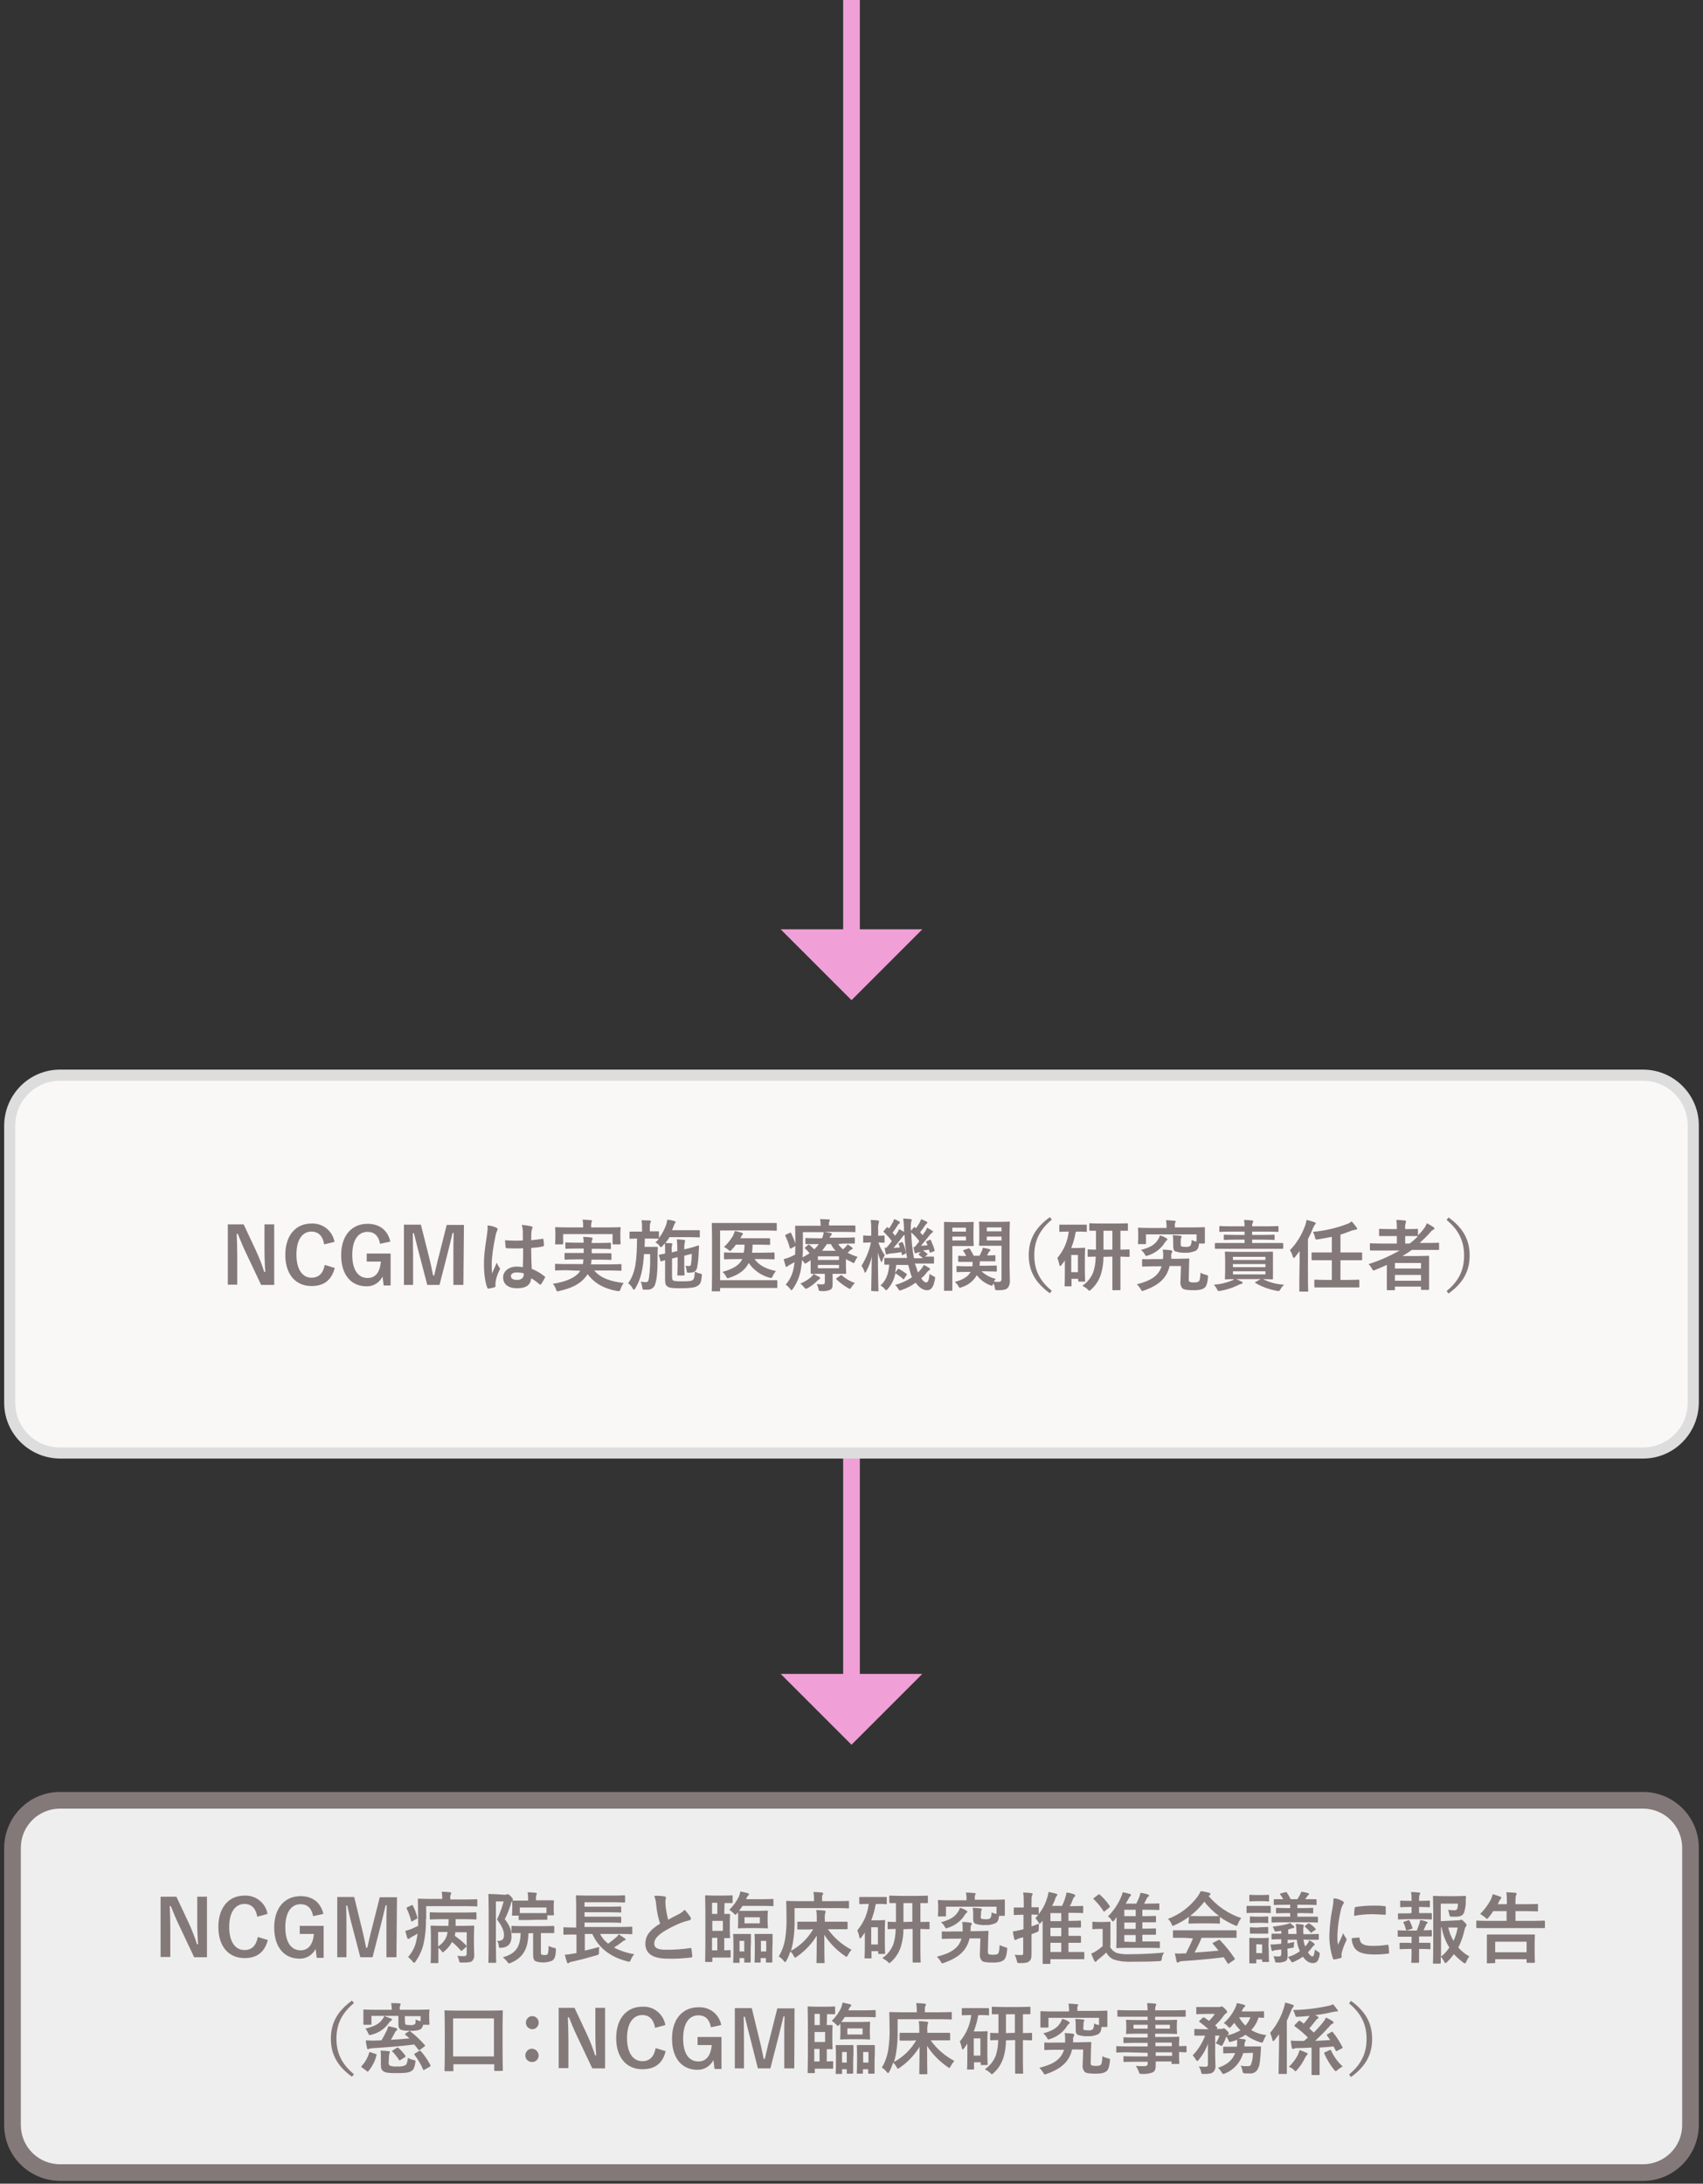<?xml version="1.0" encoding="utf-8"?>
<!-- Generator: Adobe Illustrator 26.0.2, SVG Export Plug-In . SVG Version: 6.00 Build 0)  -->
<svg version="1.1" xmlns="http://www.w3.org/2000/svg" xmlns:xlink="http://www.w3.org/1999/xlink" x="0px" y="0px"
	 viewBox="0 0 613 786" style="enable-background:new 0 0 613 786;" xml:space="preserve">
<rect x="0" y="0" width="613" height="786" fill="#333333" stroke="none"/>
<style type="text/css">
	.st0{fill:#EEEEEE;}
	.st1{fill:#847979;}
	.st2{fill:none;stroke:#F0A0D7;stroke-width:6;stroke-miterlimit:10;}
	.st3{fill:#F0A0D7;}
	.st4{fill:#FAF7F7;}
	.st5{fill:#DDDDDD;}
</style>
<g id="レイヤー_1">
	<path class="st0" d="M21.6,648h569.8c9.4,0,17.1,7.6,17.1,17.1v99.8c0,9.4-7.6,17.1-17.1,17.1H21.6c-9.4,0-17.1-7.6-17.1-17.1
		v-99.8C4.5,655.6,12.1,648,21.6,648z"/>
	<path class="st1" d="M591.4,651c7.8,0,14.1,6.3,14.1,14.1v99.8c0,7.8-6.3,14.1-14.1,14.1H21.6c-7.8,0-14.1-6.3-14.1-14.1v-99.8
		c0-7.8,6.3-14.1,14.1-14.1H591.4 M591.4,645H21.6c-11.1,0-20,9-20.1,20.1v99.8c0,11.1,9,20,20.1,20.1h569.8c11.1,0,20-9,20.1-20.1
		v-99.8C611.5,654,602.5,645,591.4,645z"/>
	<path class="st1" d="M74.5,704.5h-4.6l-5.3-11.2c-1.3-2.7-2.1-4.7-3.1-7.2h-0.4c0.1,2.6,0.2,5.2,0.2,7.8v10.5h-3.5v-21.7h5.7
		l4.5,9.6c1.1,2.4,2.1,4.9,2.9,7.5h0.4c-0.2-2.7-0.3-5-0.3-8v-9.1h3.5L74.5,704.5z"/>
	<path class="st1" d="M92.6,689.9c-0.5-3-2.1-4.6-4.6-4.6c-3.2,0-5.5,2.8-5.5,8.3s2.3,8.3,5.5,8.3c2.6,0,4.2-1.5,4.8-4.7l3.6,1.1
		c-1.2,4.5-4,6.5-8.4,6.5c-5.6,0-9.4-4.1-9.4-11.2s3.8-11.3,9.4-11.3c4-0.2,7.6,2.6,8.3,6.6L92.6,689.9z"/>
	<path class="st1" d="M112.7,689.7c-0.5-2.8-2-4.3-4.5-4.3c-3.3,0-5.5,2.8-5.5,8.3s2.2,8.3,5.5,8.3c3,0,4.5-2.4,4.8-5.9h-5.1v-2.9
		h8.6v11.5h-2.5l-0.4-3.2c-1.1,2.2-3.4,3.6-5.8,3.5c-5.4,0-9.1-4-9.1-11.2s3.9-11.3,9.5-11.3c4.5,0,7.3,2.5,8.2,6.4L112.7,689.7z"/>
	<path class="st1" d="M142.7,704.5h-3.6v-11c0-2.7,0-5.1,0.1-7.7h-0.4c-0.6,2.5-1.1,4.7-1.8,7.4l-2.9,11.3h-4.4l-2.9-11.1
		c-0.7-2.5-1.2-4.9-1.8-7.5h-0.4c0.1,2.5,0.1,5,0.1,7.7v10.9h-3.3v-21.7h6.1l2.7,11.1c0.6,2.3,1.1,4.8,1.6,7.2h0.4
		c0.6-2.4,1-4.6,1.7-7.1l2.8-11.1h6.2L142.7,704.5z"/>
	<path class="st1" d="M153.3,690.8c0.1,2.9-0.2,5.9-0.8,8.7c-0.5,2.3-1.5,4.5-2.9,6.5c-0.2,0.3-0.4,0.5-0.5,0.5s-0.3-0.1-0.6-0.5
		c-0.5-0.6-1-1.1-1.6-1.6c1.5-1.7,2.6-3.8,3-6.1c0.2-0.8,0.3-1.5,0.4-2.3c-0.7,0.4-1.3,0.8-2,1.1c-0.3,0.2-0.6,0.4-0.9,0.6
		c-0.1,0.1-0.3,0.2-0.4,0.2c-0.1,0-0.3-0.1-0.4-0.3c-0.2-0.7-0.5-1.7-0.7-2.6c0.7-0.2,1.5-0.4,2.2-0.7c0.8-0.4,1.6-0.7,2.4-1.1
		c0-0.8,0-1.6,0-2.5c0-4.7-0.1-6.8-0.1-7s0-0.3,0.3-0.3s1.1,0.1,3.9,0.1h4.6v-0.4c0-0.8-0.1-1.5-0.2-2.2c1,0,2,0.1,3,0.2
		c0.3,0,0.4,0.1,0.4,0.3c0,0.2-0.1,0.4-0.2,0.6c-0.1,0.4-0.2,0.8-0.1,1.2v0.5h5.6c2.7,0,3.6-0.1,3.8-0.1s0.3,0,0.3,0.3v2
		c0,0.3,0,0.3-0.3,0.3s-1.1-0.1-3.8-0.1h-14.3V690.8z M148.1,685.8c0.3-0.1,0.4-0.2,0.5,0.1c0.7,1.3,1.2,2.7,1.6,4.2
		c0.1,0.3,0.1,0.4-0.3,0.6l-1.4,0.8c-0.4,0.2-0.4,0.2-0.5-0.1c-0.4-1.5-0.9-3-1.6-4.4c-0.1-0.2-0.1-0.3,0.2-0.5L148.1,685.8z
		 M166.4,702c-0.3,0.3-0.3,0.3-0.5,0.1c-1-1.1-2-2.2-3.2-3.1c-0.7,1.3-1.6,2.4-2.7,3.3c-0.3,0.2-0.4,0.4-0.6,0.4s-0.3-0.2-0.6-0.6
		c-0.3-0.4-0.6-0.7-1-1v2.2c0,2,0,2.9,0,3s0,0.3-0.3,0.3h-2.2c-0.3,0-0.3,0-0.3-0.3s0.1-1,0.1-3v-6.8c0-2-0.1-3-0.1-3.1
		s0-0.3,0.3-0.3s1.1,0.1,3.8,0.1h2.3c0-0.8,0.1-1.6,0.1-2.4h-2.7c-2.7,0-3.6,0.1-3.8,0.1s-0.3,0-0.3-0.3v-2c0-0.3,0-0.3,0.3-0.3
		s1.1,0.1,3.8,0.1h8.6c2.7,0,3.6-0.1,3.8-0.1s0.3,0,0.3,0.3v2c0,0.3,0,0.3-0.3,0.3s-1.1-0.1-3.8-0.1H164c0,0.8,0,1.6,0,2.4h2.6
		c2.6,0,3.6-0.1,3.8-0.1s0.3,0,0.3,0.3s-0.1,1.2-0.1,3.4v3.3c0,1.5,0.1,2.7,0.1,3.6c0.1,0.8-0.2,1.5-0.7,2.1
		c-0.5,0.5-1.3,0.6-3.8,0.6c-0.8,0-0.8,0-1-0.8c-0.1-0.6-0.3-1.1-0.6-1.6c0.8,0.1,1.6,0.1,2.4,0.1c0.6,0,1-0.2,1-1v-7.6h-4.1
		c0,0.4-0.1,0.9-0.2,1.3c1.5,1,2.8,2.1,4.1,3.4c0.2,0.2,0.2,0.3,0,0.6L166.4,702z M157.7,695.4v5.2c1.1-0.7,2.1-1.7,2.7-2.9
		c0.4-0.7,0.6-1.5,0.7-2.3H157.7z"/>
	<path class="st1" d="M181.8,682c0.2,0,0.4,0,0.6-0.1c0.1-0.1,0.2-0.1,0.4-0.1c0.2,0,0.4,0.1,1.1,0.8s0.7,1,0.7,1.1
		c0,0.2-0.1,0.4-0.2,0.5c-0.3,0.3-0.5,0.7-0.5,1.1c-0.6,1.9-1.3,3.8-2.2,5.5c2.2,2.8,2.4,4.4,2.4,6.4c0,2.2-1.1,3.7-3.6,3.9
		c-0.9,0-0.9,0-1-0.8c0-0.6-0.2-1.2-0.6-1.7c1.8,0.1,2.5-0.5,2.5-2s-0.4-2.9-2.5-5.7c1-2.1,1.8-4.3,2.4-6.5h-2.8v15.8
		c0,3.8,0.1,5.9,0.1,6s0,0.3-0.3,0.3h-2.2c-0.3,0-0.3,0-0.3-0.3s0.1-2.1,0.1-6v-12.1c0-4-0.1-5.9-0.1-6.1s0-0.3,0.3-0.3
		s0.9,0.1,2.2,0.1L181.8,682z M190.2,695.9c-0.1,5.4-1.8,8.7-6.3,10.6c-0.2,0.1-0.4,0.2-0.7,0.2c-0.2,0-0.3-0.1-0.6-0.6
		c-0.5-0.6-1-1.1-1.6-1.6c4.5-1.2,6.3-3.6,6.4-8.7c-2,0-2.8,0-3,0s-0.3,0-0.3-0.3v-2c0-0.3,0-0.3,0.3-0.3s1.1,0.1,3.7,0.1h7.4
		c2.6,0,3.6-0.1,3.7-0.1s0.3,0,0.3,0.3v2c0,0.3,0,0.3-0.3,0.3s-1.1,0-3.7,0h-0.8v6.8c0,0.6,0,0.8,0.2,0.9s0.5,0.2,1.1,0.2
		c0.8,0,0.9-0.1,1.1-0.3s0.3-1,0.4-3c0.6,0.3,1.2,0.6,1.9,0.7c0.7,0.1,0.7,0.2,0.7,0.9c-0.1,2.3-0.5,3.1-1.3,3.7
		c-1.9,0.8-4.1,0.9-6.1,0.2c-0.5-0.4-0.8-0.9-0.8-2.3v-7.8L190.2,695.9z M190,691.1c-2.1,0-2.8,0-3,0s-0.3,0-0.3-0.3v-1.3h-2.1
		c-0.3,0-0.3,0-0.3-0.3s0.1-0.5,0.1-2.6v-0.8c0-0.8-0.1-1.2-0.1-1.4s0-0.3,0.3-0.3s1.1,0,3.8,0h1.7v-0.3c0-0.9,0-1.8-0.2-2.7
		c1,0,2,0.1,2.9,0.2c0.3,0,0.4,0.1,0.4,0.2c0,0.2,0,0.4-0.1,0.5c-0.2,0.5-0.2,1.1-0.2,1.7v0.3h2.4c2.6,0,3.6,0,3.8,0s0.3,0,0.3,0.3
		s-0.1,0.6-0.1,1.2v1c0,2.1,0.1,2.4,0.1,2.6s0,0.3-0.3,0.3H197v1.3c0,0.3,0,0.3-0.3,0.3s-0.9,0-3,0L190,691.1z M187.1,688.6
		c0.2,0,0.9,0,2.9,0h3.8c1.9,0,2.6,0,2.9,0v-2h-9.6V688.6z"/>
	<path class="st1" d="M206.6,696.3c-2.5,0-3.4,0.1-3.5,0.1s-0.3,0-0.3-0.3V694c0-0.3,0-0.3,0.3-0.3s1,0.1,3.5,0.1h0.8v-8.1
		c0-2-0.1-3-0.1-3.2s0-0.3,0.3-0.3s1.1,0.1,3.9,0.1h9.4c2.7,0,3.6-0.1,3.8-0.1s0.3,0,0.3,0.3v2c0,0.2,0,0.3-0.3,0.3
		s-1.1-0.1-3.8-0.1h-10.5v1.6h9.3c2.6,0,3.5-0.1,3.6-0.1s0.3,0,0.3,0.3v1.6c0,0.3,0,0.3-0.3,0.3s-1-0.1-3.6-0.1h-9.3v1.6h9.3
		c2.6,0,3.4,0,3.6,0s0.3,0,0.3,0.3v1.6c0,0.3,0,0.3-0.3,0.3s-1-0.1-3.6-0.1h-9.3v1.6h13.4c2.5,0,3.3-0.1,3.5-0.1s0.3,0,0.3,0.3v2.1
		c0,0.3,0,0.3-0.3,0.3s-1-0.1-3.5-0.1H216c0.7,1.4,1.7,2.6,2.9,3.5c1-0.7,2-1.5,2.9-2.3c0.4-0.3,0.7-0.7,0.9-1.1
		c0.9,0.6,1.5,1,2.2,1.5c0.2,0.1,0.3,0.2,0.3,0.4s-0.1,0.2-0.3,0.3c-0.4,0.1-0.7,0.3-1,0.6c-0.9,0.7-1.9,1.4-2.9,2
		c2.3,1.2,4.8,2,7.3,2.4c-0.5,0.6-0.9,1.2-1.2,1.9c-0.4,0.9-0.4,0.9-1.2,0.7c-6.2-1.6-10.4-4.8-12.7-9.9h-2.7v6
		c1.7-0.4,3.4-0.8,5.2-1.3c-0.1,0.6-0.1,1.2-0.1,1.8c0,0.9,0,0.9-0.9,1.2c-3.1,0.9-6.1,1.7-8.9,2.3c-0.4,0-0.7,0.2-1,0.4
		c-0.1,0.1-0.3,0.2-0.4,0.2c-0.1,0-0.2-0.1-0.3-0.4c-0.3-0.8-0.6-1.9-0.8-2.7c1-0.1,2-0.2,3-0.4l1.2-0.2v-6.6L206.6,696.3z"/>
	<path class="st1" d="M239.2,682.6c0.3,0.1,0.5,0.2,0.5,0.5c0,0.4-0.2,0.8-0.2,1.2c0,0.6,0.1,1.2,0.1,1.9c0.2,1.6,0.5,3.2,0.9,4.8
		c1.4-0.8,2.4-1.3,4-2.1c0.7-0.4,1.4-0.9,1.9-1.5c0.8,0.8,1.5,1.7,2.1,2.6c0.1,0.2,0.2,0.4,0.2,0.6c0,0.3-0.2,0.5-0.6,0.6
		c-0.9,0.2-1.8,0.5-2.7,0.8c-2.3,0.9-4.5,2-6.6,3.3c-2.4,1.6-3.3,2.9-3.3,4.2c0,1.7,1.2,2.3,4.4,2.3c2.9,0,5.7-0.2,8.5-0.6
		c0.3-0.1,0.4,0,0.5,0.3c0.1,0.9,0.2,1.7,0.3,2.6c0,0.3-0.2,0.5-0.5,0.5c-2.8,0.3-5.6,0.5-8.3,0.4c-5.3,0-8.1-1.7-8.1-5.4
		c0-3.1,2-5.2,5.3-7.2c-0.7-2.2-1.2-4.5-1.4-6.8c-0.1-1.1-0.3-2.2-0.7-3.2C236.7,682.3,238,682.4,239.2,682.6z"/>
	<path class="st1" d="M260.7,688.9c1.1,0,1.7,0,1.8,0s0.3,0,0.3,0.3s-0.1,0.9-0.1,2.5v3.1c0,1.6,0.1,2.3,0.1,2.5s0,0.3-0.3,0.3
		l-1.8,0v4.4c1.4,0,1.8-0.1,2-0.1s0.3,0,0.3,0.3v2.1c0,0.3,0,0.3-0.3,0.3s-0.8,0-2.9,0h-3.4v1.3c0,0.3,0,0.3-0.3,0.3h-2
		c-0.3,0-0.3,0-0.3-0.3s0.1-2,0.1-5.7v-12c0-3.8-0.1-5.6-0.1-5.7s0-0.3,0.3-0.3s0.9,0.1,3,0.1h3.4c2.1,0,2.8-0.1,2.9-0.1
		s0.3,0,0.3,0.3v2.2c0,0.3,0,0.3-0.3,0.3s-0.8,0-2.6,0L260.7,688.9z M256.3,688.9h1.9v-4h-1.9V688.9z M260.2,691.4h-3.8v3.6h3.8
		V691.4z M258.2,702v-4.5h-1.9v4.5L258.2,702z M265.3,688.7c-0.3,0.3-0.4,0.5-0.6,0.5s-0.3-0.2-0.6-0.5c-0.5-0.5-1-0.9-1.6-1.3
		c1.5-1.4,2.6-3,3.5-4.8c0.2-0.6,0.4-1.2,0.5-1.8c0.9,0.2,1.7,0.4,2.6,0.6c0.3,0.1,0.5,0.2,0.5,0.4s-0.1,0.3-0.3,0.5
		c-0.3,0.3-0.5,0.6-0.6,1c-0.1,0.1-0.1,0.2-0.1,0.3h6.3c2.3,0,3-0.1,3.2-0.1s0.3,0,0.3,0.3v2c0,0.3,0,0.3-0.3,0.3s-0.9-0.1-3.2-0.1
		h-7.6c-0.4,0.6-0.9,1.3-1.3,1.8c0.4,0,1.2,0,2.9,0h4.2c2.1,0,2.8-0.1,3-0.1s0.3,0,0.3,0.3s-0.1,0.7-0.1,1.9v2
		c0,1.2,0.1,1.7,0.1,1.9s0,0.3-0.3,0.3s-0.9-0.1-3-0.1h-4.2c-2.1,0-2.9,0.1-3,0.1s-0.3,0-0.3-0.3s0.1-0.7,0.1-1.9v-2
		c0-0.5,0-1.1-0.1-1.6L265.3,688.7z M270.2,701.5c0,3.7,0,4.4,0,4.6s0,0.3-0.3,0.3h-1.7c-0.3,0-0.3,0-0.3-0.3v-1.3h-1.7v1.4
		c0,0.3,0,0.3-0.3,0.3h-1.7c-0.3,0-0.3,0-0.3-0.3s0.1-0.9,0.1-4.6v-2.1c0-2.1-0.1-2.9-0.1-3.1s0-0.3,0.3-0.3s0.6,0,1.9,0h1.9
		c1.4,0,1.8,0,2,0s0.3,0,0.3,0.3s0,1,0,2.7L270.2,701.5z M266.2,698.6v3.8h1.7v-3.8H266.2z M273.6,690.1H268v2.2h5.5V690.1z
		 M278,701.5c0,3.7,0,4.4,0,4.6s0,0.3-0.3,0.3H276c-0.2,0-0.3,0-0.3-0.3v-1.3h-1.9v1.3c0,0.2,0,0.3-0.3,0.3h-1.6
		c-0.3,0-0.3,0-0.3-0.3s0.1-0.9,0.1-4.6v-2.1c0-2.1-0.1-2.8-0.1-3s0-0.3,0.3-0.3s0.6,0,2,0h1.9c1.4,0,1.8,0,2,0s0.3,0,0.3,0.3
		s0,1,0,2.7L278,701.5z M273.9,698.6v3.8h1.9v-3.8H273.9z"/>
	<path class="st1" d="M291.2,694.5c-2.8,0-3.7,0-3.9,0s-0.3,0-0.3-0.3V692c0-0.3,0-0.3,0.3-0.3s1.1,0,3.9,0h2.8v-0.9
		c0-1.1,0-2.2-0.2-3.3c1,0,1.9,0.1,2.9,0.2c0.3,0,0.5,0.2,0.5,0.3c0,0.3-0.1,0.5-0.2,0.7c-0.1,0.7-0.2,1.4-0.1,2.1v0.9h4
		c2.7,0,3.7,0,3.9,0s0.3,0,0.3,0.3v2.1c0,0.3,0,0.3-0.3,0.3s-1.1,0-3.9,0H298c2.2,3.1,5.1,5.6,8.5,7.4c-0.5,0.6-0.9,1.2-1.3,1.9
		c-0.2,0.5-0.3,0.6-0.5,0.6s-0.3-0.1-0.6-0.3c-2.9-2-5.5-4.6-7.4-7.6c0,6.3,0.1,8.9,0.1,9.9c0,0.3,0,0.3-0.3,0.3h-2.3
		c-0.3,0-0.3,0-0.3-0.3c0-1,0.1-3.6,0.1-9.6c-1.8,3-4.3,5.6-7.2,7.6c-0.2,0.2-0.4,0.3-0.6,0.3c-0.2,0-0.3-0.2-0.5-0.6
		c-0.3-0.6-0.7-1.1-1.2-1.6c-0.4,1.1-0.8,2.2-1.4,3.3c-0.2,0.3-0.3,0.5-0.5,0.5s-0.3-0.1-0.5-0.4c-0.5-0.6-1.1-1.2-1.8-1.6
		c1.2-1.9,1.9-4,2.3-6.2c0.4-2.7,0.6-5.4,0.5-8.1c0-3.6-0.1-5.2-0.1-5.4s0-0.3,0.3-0.3s1.1,0.1,3.8,0.1h5.9v-1
		c0-0.8-0.1-1.5-0.2-2.3c1.1,0,2,0.1,3,0.2c0.3,0,0.5,0.2,0.5,0.3c0,0.2-0.1,0.4-0.2,0.5c-0.2,0.4-0.2,0.8-0.2,1.2v1.1h5.6
		c2.7,0,3.6-0.1,3.8-0.1s0.3,0,0.3,0.3v2.1c0,0.3,0,0.3-0.3,0.3s-1.1-0.1-3.8-0.1H286v3.6c0.1,3-0.1,6-0.6,8.9
		c-0.2,1-0.4,1.9-0.7,2.9c3.3-1.8,6.1-4.5,8-7.8L291.2,694.5z"/>
	<path class="st1" d="M315.2,685.4c-0.3,2-0.9,4-1.6,5.8h2.7c1.3,0,1.8-0.1,2-0.1s0.3,0,0.3,0.3s-0.1,1-0.1,3.8v2.8
		c0,4,0.1,4.8,0.1,5c0,0.3,0,0.3-0.3,0.3h-1.9c-0.3,0-0.3,0-0.3-0.3v-0.7h-2.4v2.3c0,0.3,0,0.3-0.3,0.3h-1.9c-0.3,0-0.3,0-0.3-0.3
		s0.1-1,0.1-5.1v-3.9c-0.4,0.6-0.8,1.1-1.2,1.7c-0.2,0.3-0.4,0.4-0.5,0.4s-0.2-0.2-0.3-0.5c-0.1-0.8-0.4-1.6-0.7-2.4
		c2.3-2.7,3.7-6,4.1-9.5h-0.2c-2,0-2.7,0.1-2.9,0.1s-0.3,0-0.3-0.3v-2c0-0.3,0-0.3,0.3-0.3s0.8,0,2.9,0h3.5c2,0,2.7,0,2.9,0
		s0.3,0,0.3,0.3v2c0,0.3,0,0.3-0.3,0.3s-0.8-0.1-2.9-0.1L315.2,685.4z M313.6,693.7v6.2h2.4v-6.2H313.6z M325.2,694.4
		c0,2.1-0.3,4.2-0.9,6.2c-0.7,2.2-1.9,4.1-3.6,5.6c-0.3,0.3-0.5,0.4-0.6,0.4s-0.3-0.2-0.6-0.5c-0.5-0.5-1.2-0.9-1.9-1.3
		c1.8-1.2,3.1-2.9,3.9-4.8c0.6-1.8,0.9-3.8,0.9-5.7c-1.8,0-2.5,0.1-2.6,0.1s-0.3,0-0.3-0.3V692c0-0.3,0-0.3,0.3-0.3s0.8,0.1,2.7,0.1
		V685c-1.4,0-2,0-2.1,0s-0.3,0-0.3-0.3v-2.1c0-0.3,0-0.3,0.3-0.3s1,0.1,3.6,0.1h6.2c2.5,0,3.4-0.1,3.5-0.1s0.3,0,0.3,0.3v2.1
		c0,0.2,0,0.3-0.3,0.3s-0.8,0-2.4,0v6.8c2.1,0,2.9-0.1,3-0.1s0.3,0,0.3,0.3v2.1c0,0.3,0,0.3-0.3,0.3s-1,0-3-0.1v8
		c0,2.8,0.1,3.6,0.1,3.8s0,0.3-0.3,0.3h-2.3c-0.2,0-0.3,0-0.3-0.3s0-1,0-3.8v-8L325.2,694.4z M328.4,691.7V685h-3.2v6.8L328.4,691.7
		z"/>
	<path class="st1" d="M349,697.7c-1,4.3-3.8,6.9-9.2,8.8c-0.2,0.1-0.4,0.1-0.6,0.2c-0.2,0-0.3-0.2-0.6-0.7c-0.4-0.6-0.8-1.2-1.4-1.7
		c5.3-1.3,7.9-3.2,8.9-6.5H343c-2.5,0-3.4,0.1-3.7,0.1s-0.3,0-0.3-0.3v-2.1c0-0.3,0-0.3,0.3-0.3s1.2,0.1,3.7,0h3.5
		c0-0.3,0-0.7,0-1.1c0-0.8,0-1.6-0.2-2.3c1.1,0,2.1,0.1,2.9,0.2c0.3,0.1,0.6,0.2,0.6,0.4c0,0.2-0.1,0.4-0.2,0.5
		c-0.2,0.4-0.3,0.9-0.2,1.4l-0.1,0.8h2.2l4-0.1c0.3,0,0.3,0,0.3,0.3c0,0.8-0.1,1.8-0.1,2.8l-0.1,4.1c0,0.6,0,0.9,0.2,1.1
		s0.7,0.3,1.8,0.3s1.5-0.2,1.8-0.6c0.3-0.9,0.4-1.9,0.4-2.9c0.7,0.3,1.4,0.6,2.1,0.8c0.7,0.2,0.7,0.2,0.6,1.1c-0.2,2-0.6,3-1.2,3.5
		s-1.6,0.9-3.9,0.9s-3.5-0.2-3.9-0.6c-0.6-0.6-0.9-1.5-0.8-2.4l0.2-5.7L349,697.7z M353,689.7c0,0.5,0,0.7,0.2,0.9
		c0.5,0.2,1.1,0.2,1.7,0.2c0.6,0.1,1.2-0.1,1.6-0.4c0.3-0.6,0.5-1.4,0.4-2.1c0.5,0.3,1.1,0.5,1.8,0.6v-2.6h-18.2v3.2
		c0,0.3,0,0.3-0.3,0.3h-2.3c-0.3,0-0.3,0-0.3-0.3s0.1-0.6,0.1-2.9v-0.9c0-0.9-0.1-1.3-0.1-1.5s0-0.3,0.3-0.3s1.1,0.1,3.7,0.1h6.3
		V683c0-0.6-0.1-1.2-0.2-1.8c1,0,2,0.1,3,0.2c0.3,0,0.5,0.1,0.5,0.2c0,0.2-0.1,0.4-0.2,0.5c-0.1,0.3-0.2,0.6-0.1,0.9v0.8h6.8
		c2.5,0,3.5-0.1,3.7-0.1s0.3,0,0.3,0.3s0,0.6,0,1.3v1.1c0,2.3,0,2.8,0,2.9s0,0.3-0.3,0.3h-1.8c-0.1,1.4-0.5,2.2-1.2,2.6
		c-1.2,0.5-2.4,0.8-3.7,0.7c-1.2,0.1-2.5-0.1-3.7-0.5c-0.6-0.4-0.7-0.9-0.7-2V689c0-0.8,0-1.6-0.2-2.3c1,0,1.9,0.1,2.8,0.2
		c0.2,0,0.5,0.1,0.5,0.3c0,0.2-0.1,0.4-0.2,0.6c-0.1,0.2-0.1,0.6-0.1,1.6L353,689.7z M347.7,687.6c0.3,0.2,0.5,0.3,0.5,0.5
		s-0.1,0.3-0.4,0.5c-0.3,0.3-0.6,0.7-0.8,1.1c-1.4,2-3.5,3.5-5.8,4.2c-0.2,0.1-0.4,0.1-0.6,0.2c-0.2,0-0.3-0.2-0.6-0.7
		c-0.3-0.6-0.8-1.1-1.3-1.5c2.9-0.8,4.7-1.7,5.9-3.4c0.4-0.5,0.7-1.1,0.9-1.8C346.2,686.8,347,687.2,347.7,687.6L347.7,687.6z"/>
	<path class="st1" d="M374.8,691.9c-0.2,0.3-0.4,0.5-0.6,0.5s-0.2-0.2-0.4-0.5c-0.3-0.5-0.7-1-1.1-1.5c0.3-0.3,0.7-0.7,1-1.2h-0.1
		c-0.2,0-0.7,0-2.3-0.1v4.3c0.9-0.3,1.8-0.7,2.7-1c-0.1,0.6-0.1,1.3-0.1,1.9c0,0.9,0,0.9-0.8,1.2l-1.8,0.7v1.4c0,2,0,4.3,0,5.7
		s-0.2,2.2-0.9,2.7s-1.4,0.6-3.3,0.6c-0.9,0-0.9,0-1.1-0.9c-0.2-0.7-0.4-1.5-0.8-2.1c0.8,0.1,1.6,0.1,2.4,0.1c0.6,0,0.7-0.1,0.7-0.8
		v-5.6l-1.5,0.4c-0.3,0.1-0.6,0.3-0.9,0.4c-0.1,0.1-0.3,0.2-0.4,0.2c-0.2,0-0.3-0.1-0.4-0.3c-0.2-0.8-0.4-1.7-0.5-2.8
		c0.9-0.1,1.7-0.3,2.6-0.5c0.4-0.1,0.8-0.2,1.2-0.3v-5.2H368c-2,0-2.6,0.1-2.8,0.1s-0.3,0-0.3-0.3v-2.1c0-0.3,0-0.3,0.3-0.3
		s0.8,0,2.8,0h0.5v-1.4c0-1.3,0-2.7-0.2-4c1.1,0,2,0.1,2.9,0.2c0.3,0,0.5,0.2,0.5,0.3c0,0.2-0.1,0.4-0.2,0.6
		c-0.2,0.3-0.2,0.9-0.2,2.8v1.4c1.6,0,2.1,0,2.3,0s0.3,0,0.3,0.3v2.2c1.3-1.7,2.3-3.5,2.9-5.5c0.3-0.8,0.5-1.6,0.6-2.5
		c1,0.2,2,0.4,2.7,0.6c0.3,0.1,0.5,0.2,0.5,0.4s-0.1,0.3-0.3,0.5c-0.3,0.4-0.5,0.9-0.6,1.4c-0.3,0.7-0.6,1.4-1,2.1h3.6
		c0.4-0.9,0.8-1.8,1.1-2.8c0.2-0.6,0.4-1.3,0.5-2c0.9,0.1,1.8,0.3,2.6,0.6c0.3,0.1,0.5,0.2,0.5,0.5s-0.1,0.3-0.3,0.5
		c-0.3,0.3-0.5,0.7-0.6,1.1c-0.3,0.8-0.6,1.5-1,2.2h1.3c2.3,0,3.1-0.1,3.2-0.1s0.3,0,0.3,0.3v2c0,0.3,0,0.3-0.3,0.3s-1-0.1-3.2-0.1
		h-1.8v2.9h1c2.3,0,3.1-0.1,3.2-0.1s0.3,0,0.3,0.3v1.9c0,0.3,0,0.3-0.3,0.3s-0.9,0-3.2,0h-1v3h1c2.3,0,3.1,0,3.2,0s0.3,0,0.3,0.3
		v1.9c0,0.3,0,0.3-0.3,0.3s-1,0-3.2,0h-1v3.3h2c2.4,0,3.2,0,3.4,0s0.3,0,0.3,0.3v2c0,0.3,0,0.3-0.3,0.3s-1,0-3.4,0h-8.5v1.4
		c0,0.3,0,0.3-0.3,0.3h-2.2c-0.3,0-0.3,0-0.3-0.3s0-0.9,0-3.2v-12L374.8,691.9z M382,691.5v-2.9h-3.9v2.9H382z M382,696.9v-3h-3.9v3
		H382z M382,702.6v-3.3h-3.9v3.3H382z"/>
	<path class="st1" d="M399.5,700.5c0.4,1.1,1.3,1.9,2.3,2.4c1.7,0.5,3.4,0.6,5.2,0.5c3.6,0,8-0.2,12-0.6c-0.4,0.6-0.7,1.4-0.8,2.1
		c-0.1,0.9-0.1,0.9-1,1c-3.5,0.2-6.9,0.2-9.8,0.2c-2.2,0.1-4.4-0.1-6.5-0.8c-1.2-0.5-2.1-1.4-2.7-2.5c-0.9,0.9-1.9,1.7-2.9,2.5
		c-0.2,0.2-0.4,0.3-0.6,0.6c-0.1,0.2-0.2,0.3-0.4,0.2c-0.2,0-0.3-0.2-0.4-0.3c-0.4-0.9-0.8-1.7-1.1-2.6c0.6-0.3,1.1-0.5,1.7-0.9
		c0.8-0.5,1.6-1.1,2.4-1.8v-6.2h-1.4c-1.5,0-1.9,0.1-2,0.1c-0.3,0-0.3,0-0.3-0.3v-2.1c0-0.3,0-0.3,0.3-0.3c0.1,0,0.5,0.1,2,0.1h1.8
		c1.5,0,1.9-0.1,2.1-0.1s0.3,0,0.3,0.3s0,1,0,2.7V700.5z M395.3,682c0.1-0.1,0.2-0.2,0.3-0.2c0.1,0,0.1,0.1,0.2,0.1
		c1.4,1.2,2.6,2.6,3.6,4.1c0.2,0.2,0.2,0.3-0.1,0.6l-1.6,1.3c-0.1,0.1-0.2,0.2-0.3,0.2c-0.1,0-0.1-0.1-0.2-0.2c-1-1.6-2.2-3-3.5-4.3
		c-0.2-0.2-0.2-0.2,0.1-0.5L395.3,682z M401.2,691.1c-0.3,0.3-0.4,0.5-0.6,0.5s-0.3-0.2-0.6-0.6c-0.3-0.5-0.7-0.9-1.2-1.2
		c2-2,3.6-4.3,4.7-6.9c0.3-0.6,0.5-1.2,0.6-1.8c0.9,0.1,1.7,0.4,2.6,0.6c0.3,0.1,0.4,0.2,0.4,0.4s-0.1,0.3-0.3,0.5
		c-0.3,0.2-0.4,0.5-0.6,0.9l-1,1.7h3.8c0.4-0.8,0.8-1.6,1.1-2.4c0.2-0.5,0.3-1,0.4-1.5c0.9,0.1,1.8,0.3,2.7,0.6
		c0.2,0.1,0.4,0.2,0.4,0.4s-0.1,0.3-0.3,0.4c-0.3,0.2-0.5,0.5-0.6,0.8c-0.3,0.6-0.6,1.2-0.9,1.7h1.8c2.4,0,3.2-0.1,3.4-0.1
		s0.3,0,0.3,0.3v1.8c0,0.3,0,0.3-0.3,0.3s-1-0.1-3.4-0.1h-2.4v2.3h1.2c2.4,0,3.2-0.1,3.4-0.1s0.3,0,0.3,0.3v1.7c0,0.3,0,0.3-0.3,0.3
		s-1,0-3.4,0h-1.2v2.3h1.2c2.4,0,3.2-0.1,3.4-0.1s0.3,0,0.3,0.3v1.7c0,0.3,0,0.3-0.3,0.3s-1,0-3.4,0h-1.2v2.4h2.3c2.7,0,3.6,0,3.7,0
		s0.3,0,0.3,0.3v1.8c0,0.3,0,0.3-0.3,0.3s-1.1-0.1-3.7-0.1h-7.6c-2.7,0-3.6,0.1-3.8,0.1s-0.3,0-0.3-0.3s0.1-1.3,0.1-3.7V690
		L401.2,691.1z M408.8,689.7v-2.3h-4.1v2.3H408.8z M408.8,694.3V692h-4.1v2.3L408.8,694.3z M408.8,699v-2.5h-4.1v2.4L408.8,699z"/>
	<path class="st1" d="M428,689.9c-1.6,1.2-3.3,2.2-5.1,3c-0.2,0.1-0.4,0.2-0.7,0.3c-0.2,0-0.3-0.2-0.5-0.7c-0.3-0.7-0.7-1.3-1.3-1.8
		c4.3-1.6,8-4.4,10.8-8.2c0.4-0.6,0.7-1.2,1-1.8c1,0.1,2,0.3,3,0.6c0.3,0.1,0.5,0.2,0.5,0.4c0,0.2-0.1,0.4-0.3,0.5
		c-0.1,0.1-0.3,0.2-0.4,0.2c3.1,3.7,7.2,6.5,11.8,8c-0.5,0.6-0.9,1.3-1.2,2.1c-0.2,0.5-0.3,0.7-0.5,0.7c-0.2,0-0.4-0.1-0.6-0.2
		c-1.9-0.8-3.7-1.8-5.4-3v2.1c0,0.3,0,0.3-0.3,0.3s-0.9-0.1-3.2-0.1h-4.3c-2.2,0-3,0.1-3.2,0.1s-0.3,0-0.3-0.3L428,689.9z
		 M426.2,697.5c-2.6,0-3.5,0-3.7,0s-0.3,0-0.3-0.3v-2.1c0-0.3,0-0.3,0.3-0.3s1.1,0,3.7,0h14.9c2.6,0,3.5,0,3.7,0s0.3,0,0.3,0.3v2.1
		c0,0.3,0,0.3-0.3,0.3s-1.1,0-3.7,0h-8.6c-0.7,1.8-1.6,3.6-2.5,5.3c2.9-0.2,6-0.4,8.6-0.7c-0.6-0.8-1.3-1.6-2-2.4
		c-0.2-0.2-0.2-0.3,0.2-0.5l1.8-0.9c0.3-0.2,0.4-0.1,0.6,0.1c1.9,2,3.7,4.2,5.2,6.5c0.1,0.2,0.1,0.3-0.1,0.5l-1.9,1.3
		c-0.2,0.1-0.2,0.2-0.3,0.2s-0.1-0.1-0.2-0.2c-0.5-0.8-1-1.5-1.4-2.2c-4.6,0.6-10.4,1.1-15.1,1.4c-0.3,0-0.7,0.1-1,0.3
		c-0.1,0.1-0.3,0.2-0.5,0.2c-0.2,0-0.3-0.1-0.4-0.4c-0.2-0.9-0.4-1.9-0.6-2.9c1,0.1,2,0.1,3.1,0c0.3,0,0.6,0,0.9,0
		c0.9-1.8,1.8-3.6,2.5-5.4L426.2,697.5z M435.8,689.7c1.9,0,2.7,0,3-0.1c-2-1.4-3.8-3.2-5.3-5.1c-1.5,1.9-3.2,3.7-5.1,5.1
		c0.2,0,1,0.1,3.1,0.1H435.8z"/>
	<path class="st1" d="M454.1,686c2.1,0,2.8,0,3,0s0.3,0,0.3,0.3v2c0,0.3,0,0.3-0.3,0.3s-0.9-0.1-3-0.1H452c-2.2,0-2.8,0.1-3,0.1
		s-0.3,0-0.3-0.3v-2c0-0.3,0-0.3,0.3-0.3s0.8,0,3,0H454.1z M456.7,701.9c0,3.2,0.1,3.9,0.1,4s0,0.3-0.3,0.3h-1.9
		c-0.3,0-0.3,0-0.3-0.3v-0.6h-2.1v1.1c0,0.3,0,0.3-0.3,0.3h-1.9c-0.3,0-0.3,0-0.3-0.3s0-0.8,0-4.2v-1.8c0-1.8,0-2.5,0-2.6
		s0-0.3,0.3-0.3s0.8,0.1,2.5,0.1h1.3c1.8,0,2.4-0.1,2.6-0.1s0.3,0,0.3,0.3s-0.1,0.8-0.1,2.2L456.7,701.9z M454,682.1
		c1.8,0,2.4-0.1,2.5-0.1s0.3,0,0.3,0.3v1.8c0,0.3,0,0.3-0.3,0.3s-0.7-0.1-2.5-0.1h-1.5c-1.8,0-2.4,0.1-2.5,0.1s-0.3,0-0.3-0.3v-1.8
		c0-0.3,0-0.3,0.3-0.3s0.7,0.1,2.5,0.1H454z M453.8,689.9c1.7,0,2.2-0.1,2.4-0.1s0.3,0,0.3,0.3v1.8c0,0.3,0,0.3-0.3,0.3
		s-0.7-0.1-2.4-0.1h-1.2c-1.7,0-2.2,0.1-2.4,0.1s-0.3,0-0.3-0.3v-1.8c0-0.3,0-0.3,0.3-0.3s0.7,0.1,2.4,0.1H453.8z M453.8,693.7
		c1.7,0,2.2-0.1,2.4-0.1s0.3,0,0.3,0.3v1.8c0,0.3,0,0.3-0.3,0.3s-0.7,0-2.4,0h-1.2c-1.7,0-2.2,0-2.4,0s-0.3,0-0.3-0.3V694
		c0-0.3,0-0.3,0.3-0.3s0.7,0.1,2.4,0.1L453.8,693.7z M452.2,699.8v3.2h2.1v-3.1L452.2,699.8z M469.2,698.1c0.1,0.9,0.3,1.7,0.6,2.5
		c0.2-0.2,0.5-0.5,0.7-0.8c0.3-0.4,0.6-0.9,0.8-1.4c0.6,0.3,1.1,0.6,1.6,1c0.2,0.2,0.3,0.3,0.3,0.5s-0.1,0.3-0.3,0.4
		c-0.3,0.3-0.6,0.5-0.8,0.9c-0.4,0.5-0.8,1-1.3,1.5c0.7,1.1,1.2,1.5,1.6,1.5s0.7-0.6,0.9-2.5c0.3,0.3,0.7,0.5,1.1,0.8
		c0.7,0.4,0.7,0.4,0.6,1.2c-0.4,2.2-1.1,2.9-2.4,2.9s-2.5-0.7-3.6-2.3c-1,0.7-2.1,1.3-3.2,1.8c-0.2,0.1-0.4,0.2-0.7,0.2
		c-0.2,0-0.3-0.2-0.6-0.7c-0.3-0.4-0.6-0.8-0.9-1.2c1.5-0.4,3-1.1,4.3-2.1c-0.6-1.3-1-2.7-1.1-4.1h-3.3v1.3l2.4-0.5
		c-0.1,0.5-0.2,1-0.2,1.5c0,0.5,0,0.6-0.5,0.6l-1.8,0.3c0,0.8,0.1,1.5,0.1,2.2c0,1.4-0.2,2-0.8,2.3c-0.9,0.4-1.9,0.6-2.8,0.5
		c-0.9,0-0.9,0-1-0.8c-0.1-0.5-0.3-1-0.5-1.5c0.6,0.1,1.2,0.1,1.8,0.1c0.8,0,1-0.2,1-1v-1.5l-1.8,0.2c-0.3,0-0.7,0.1-1,0.2
		c-0.1,0.1-0.2,0.1-0.4,0.2c-0.1,0-0.2-0.1-0.3-0.4c-0.1-0.6-0.3-1.4-0.4-2c0.7,0,1.4,0,2.2-0.1c0.6,0,1.1-0.1,1.7-0.2v-1.6
		c-2.1,0-3,0.1-3.2,0.1s-0.3,0-0.3-0.3v-1.5c0-0.3,0-0.3,0.3-0.3s1.1,0,3.2,0V695l-1.7,0.2c-0.6,0.1-0.6,0.1-0.8-0.4
		c-0.1-0.5-0.4-0.9-0.6-1.3c1.7-0.2,3.4-0.5,5.1-0.9c0.4-0.1,0.8-0.2,1.1-0.5c0.5,0.4,0.9,0.8,1.4,1.2c0.1,0.1,0.2,0.2,0.2,0.4
		c0,0.2-0.2,0.2-0.4,0.3c-0.3,0-0.6,0.1-0.8,0.2c-0.3,0.1-0.7,0.2-1,0.3v1.6h3l-0.1-1.8c0-0.6-0.1-1.2-0.2-1.8
		c0.8,0,1.5,0.1,2.3,0.2c0.4,0.1,0.6,0.1,0.6,0.4c0,0.2-0.1,0.3-0.1,0.5c-0.1,0.4-0.1,0.9-0.1,1.3c0,0.5,0,0.9,0.1,1.3h1.4
		c2.5,0,3.5-0.1,3.8-0.1s0.3,0,0.3,0.3v1.5c0,0.3,0,0.3-0.3,0.3s-1.3,0-3.8,0L469.2,698.1z M461.8,691.9c-2.7,0-3.6,0.1-3.8,0.1
		s-0.3,0-0.3-0.3v-1.5c0-0.3,0-0.3,0.3-0.3s1.1,0,3.8,0h2.6v-1.3h-1.3c-2.5,0-3.3,0.1-3.5,0.1s-0.3,0-0.3-0.3V687
		c0-0.2,0-0.3,0.3-0.3s1,0.1,3.5,0.1h1.3v-1.2h-1.9c-2.6,0-3.5,0.1-3.7,0.1s-0.3,0-0.3-0.3v-1.5c0-0.3,0-0.3,0.3-0.3s1,0,3.1,0
		c-0.3-0.6-0.7-1.2-1.1-1.7c-0.2-0.2-0.1-0.3,0.3-0.4l1.5-0.4c0.3-0.1,0.4-0.1,0.6,0.1c0.5,0.8,1,1.6,1.4,2.4h2.4
		c0.3-0.5,0.6-1,0.9-1.5c0.2-0.4,0.4-0.8,0.5-1.2c0.9,0.1,1.6,0.3,2.4,0.5c0.2,0.1,0.4,0.2,0.4,0.3s-0.1,0.3-0.2,0.4
		c-0.2,0.1-0.4,0.3-0.5,0.5c-0.2,0.3-0.5,0.7-0.7,1h0.1c2.6,0,3.6,0,3.7,0s0.3,0,0.3,0.3v1.5c0,0.3,0,0.3-0.3,0.3s-1.1-0.1-3.7-0.1
		H467v1.2h1.9c2.5,0,3.3-0.1,3.5-0.1s0.3,0,0.3,0.3v1.4c0,0.3,0,0.3-0.3,0.3s-1-0.1-3.5-0.1H467v1.3h3.3c2.7,0,3.6,0,3.8,0
		s0.3,0,0.3,0.3v1.5c0,0.3,0,0.3-0.3,0.3s-1.1-0.1-3.8-0.1L461.8,691.9z M470.8,692.4c0.3-0.1,0.3-0.2,0.6,0
		c0.8,0.5,1.5,1.1,2.1,1.8c0.2,0.2,0.2,0.3-0.1,0.5l-1.2,0.8c-0.1,0.1-0.2,0.2-0.3,0.2c-0.1,0-0.1,0-0.2-0.2
		c-0.6-0.7-1.2-1.3-1.9-1.9c-0.2-0.2-0.2-0.3,0.1-0.5L470.8,692.4z"/>
	<path class="st1" d="M483.1,684.2c0.5,0.2,0.6,0.4,0.6,0.7s-0.1,0.3-0.4,0.8c-0.3,0.6-0.6,1.3-0.7,2c-0.7,3-1.1,6-1.2,9
		c0,1.1,0,2.2,0.2,3.3c0.6-1.3,1.1-2.2,1.9-4.2c0.2,0.6,0.6,1.2,1,1.8c0.1,0.1,0.2,0.3,0.2,0.4c0,0.2,0,0.3-0.1,0.5
		c-0.7,1.4-1.2,2.8-1.6,4.2c-0.1,0.3-0.1,0.6-0.1,0.9c0,0.3,0,0.6,0,0.8s-0.1,0.3-0.4,0.4c-0.8,0.2-1.5,0.4-2.3,0.5
		c-0.2,0-0.3-0.1-0.4-0.3c-0.9-2.7-1.3-5.5-1.3-8.3c0.1-3.1,0.4-6.2,1-9.2c0.3-1.4,0.5-2.8,0.5-4.2
		C481.2,683.3,482.2,683.7,483.1,684.2z M489.1,697.4c0.2,0,0.3,0.1,0.3,0.4c0.2,1.9,1.5,2.6,4.6,2.6c1.8,0,3.6-0.1,5.4-0.4
		c0.3,0,0.3,0,0.4,0.4c0.1,0.8,0.2,1.6,0.2,2.4c0,0.3,0,0.4-0.5,0.4c-1.5,0.2-3,0.3-4.6,0.3c-4.1,0-6.1-0.7-7.3-2.3
		c-0.7-1.1-1.1-2.4-1-3.6L489.1,697.4z M487.6,686.9c0-0.3,0.1-0.4,0.4-0.5c2-0.3,4-0.5,6.1-0.5c1.7,0,3,0,4.1,0.2
		c0.6,0,0.6,0.1,0.6,0.4c0,0.8,0,1.6,0,2.4c0,0.2-0.1,0.4-0.4,0.3c-1.7-0.1-3.1-0.2-4.6-0.2c-2.1,0-4.3,0.2-6.4,0.6
		C487.5,688.1,487.5,687.4,487.6,686.9L487.6,686.9z"/>
	<path class="st1" d="M508.1,688.6v-2.2h-0.8c-2.1,0-2.9,0.1-3,0.1s-0.3,0-0.3-0.3v-1.8c0-0.2,0-0.3,0.3-0.3s0.9,0.1,3,0.1h0.8v-0.1
		c0-1,0-2.1-0.2-3.1c0.9,0,1.9,0.1,2.8,0.2c0.3,0,0.5,0.1,0.5,0.3c0,0.2-0.1,0.4-0.2,0.5c-0.2,0.4-0.2,0.9-0.2,1.4v0.8h0.6
		c2.2,0,2.9-0.1,3-0.1s0.3,0,0.3,0.3v1.8c0,0.3,0,0.3-0.3,0.3s-0.9-0.1-3-0.1h-0.6v2.2h1c2.4,0,3.2,0,3.3,0s0.3,0,0.3,0.3v1.7
		c0,0.3,0,0.3-0.3,0.3s-0.9-0.1-3.3-0.1h-5c-2.4,0-3.1,0.1-3.3,0.1c-0.3,0-0.3,0-0.3-0.3V689c0-0.3,0-0.3,0.3-0.3c0.1,0,0.9,0,3.3,0
		L508.1,688.6z M508.1,699.4v-2.3h-1.4c-2.4,0-3.1,0-3.3,0s-0.3,0-0.3-0.3v-1.7c0-0.3,0-0.3,0.3-0.3s0.9,0.1,3.3,0.1h3.3
		c0.3-0.8,0.6-1.6,0.9-2.5c0.1-0.4,0.2-0.9,0.3-1.3c0.8,0.1,1.6,0.3,2.3,0.6c0.3,0.1,0.4,0.2,0.4,0.3c0,0.1-0.1,0.3-0.2,0.3
		c-0.2,0.2-0.3,0.3-0.4,0.5c-0.3,0.7-0.6,1.4-0.9,2c1.8,0,2.5-0.1,2.7-0.1s0.3,0,0.3,0.3v1.7c0,0.3,0,0.3-0.3,0.3s-0.9,0-3.3,0h-1
		v2.3h0.8c2.2,0,2.9,0,3,0s0.3,0,0.3,0.3v1.7c0,0.3,0,0.3-0.3,0.3s-0.9-0.1-3-0.1h-0.8v1.8c0,1.9,0,2.8,0,2.9s0,0.3-0.3,0.3h-2.2
		c-0.3,0-0.3,0-0.3-0.3s0.1-1,0.1-2.9v-1.8h-0.9c-2.2,0-2.9,0.1-3.1,0.1s-0.3,0-0.3-0.3v-1.7c0-0.3,0-0.3,0.3-0.3s0.9,0,3.1,0
		L508.1,699.4z M506.6,694.8c-0.4,0.1-0.4,0.1-0.5-0.2c-0.2-0.8-0.5-1.7-0.9-2.5c-0.1-0.3-0.1-0.3,0.2-0.4l1.5-0.5
		c0.3-0.1,0.4,0,0.5,0.2c0.4,0.8,0.7,1.6,1,2.4c0.1,0.3,0.1,0.4-0.3,0.5L506.6,694.8z M524.8,691.2c0.3,0,0.5,0,0.8-0.1
		c0.1-0.1,0.3-0.1,0.4-0.1c0.2,0,0.4,0.1,1.1,0.8s0.8,0.9,0.8,1.1c0,0.2-0.1,0.4-0.2,0.5c-0.3,0.3-0.4,0.7-0.5,1.1
		c-0.5,2.2-1.2,4.4-2.3,6.5c1.2,1.3,2.5,2.4,4,3.2c-0.5,0.6-0.8,1.2-1.1,1.9c-0.2,0.4-0.3,0.6-0.5,0.6s-0.3-0.1-0.6-0.3
		c-1.2-0.9-2.3-1.9-3.4-3c-0.7,1-1.5,1.9-2.4,2.8c-0.3,0.2-0.4,0.4-0.6,0.4s-0.3-0.2-0.5-0.6c-0.3-0.6-0.7-1.2-1.2-1.7
		c0,1.3,0,2,0,2.2s0,0.3-0.3,0.3h-2.2c-0.3,0-0.3,0-0.3-0.3s0.1-2,0.1-5.8v-12.1c0-3.8-0.1-5.7-0.1-5.9s0-0.3,0.3-0.3
		s1.3,0.1,3.5,0.1h4.5c2.2,0,3-0.1,3.2-0.1s0.4,0.1,0.4,0.4c-0.1,0.5-0.1,1-0.1,1.4c0.1,1.4-0.2,2.8-0.6,4.2c-0.5,1.1-1.3,1.5-3,1.5
		c-0.5,0-1,0-1.5,0s-0.7-0.1-0.8-0.7c-0.1-0.6-0.2-1.2-0.5-1.8c0.7,0.1,1.5,0.2,2.2,0.2c0.7,0,1-0.2,1.2-0.7
		c0.1-0.6,0.2-1.2,0.2-1.7h-6.2v6.3L524.8,691.2z M518.8,704.2c1.1-0.9,2.1-2,2.9-3.2c-1.4-2.2-2.3-4.7-2.8-7.3h-0.2V704.2z
		 M521.3,693.8c0.4,1.7,1,3.3,1.9,4.8c0.7-1.5,1.2-3.1,1.5-4.8H521.3z"/>
	<path class="st1" d="M535.2,694c-2.5,0-3.4,0-3.5,0s-0.3,0-0.3-0.3v-2.1c0-0.3,0-0.3,0.3-0.3s1,0.1,3.5,0.1h7.1v-3.5h-4.8
		c-0.5,0.8-1.1,1.6-1.7,2.3c-0.3,0.3-0.5,0.5-0.6,0.5s-0.3-0.2-0.6-0.5c-0.6-0.5-1.2-0.9-1.8-1.3c1.5-1.5,2.8-3.2,3.8-5.1
		c0.3-0.6,0.5-1.3,0.7-2c0.9,0.2,1.8,0.6,2.5,0.8c0.4,0.1,0.6,0.3,0.6,0.5s-0.1,0.3-0.3,0.5c-0.2,0.2-0.4,0.5-0.5,0.8
		c-0.1,0.3-0.3,0.6-0.5,1h3.3v-0.7c0-1.2,0-2.4-0.2-3.6c1.1,0,2.2,0.1,3.2,0.2c0.3,0,0.5,0.1,0.5,0.3c0,0.2-0.1,0.4-0.2,0.6
		c-0.2,0.7-0.2,1.4-0.2,2.1v1.1h4c2.7,0,3.6-0.1,3.8-0.1s0.3,0,0.3,0.3v2.1c0,0.3,0,0.3-0.3,0.3s-1.1-0.1-3.8-0.1h-4v3.5h6.8
		c2.5,0,3.4-0.1,3.5-0.1s0.3,0,0.3,0.3v2.1c0,0.3,0,0.3-0.3,0.3s-1,0-3.5,0L535.2,694z M535.5,706.7c-0.3,0-0.3,0-0.3-0.3
		s0-0.9,0-4.6v-2.1c0-2.1,0-2.9,0-3.1s0-0.3,0.3-0.3s1.2,0,3.8,0h9c2.7,0,3.7,0,3.9,0s0.3,0,0.3,0.3s-0.1,0.9-0.1,2.6v2.4
		c0,3.8,0.1,4.5,0.1,4.6s0,0.3-0.3,0.3h-2.4c-0.3,0-0.3,0-0.3-0.3v-1h-11.3v1.1c0,0.3,0,0.3-0.3,0.3L535.5,706.7z M538.2,702.7h11.3
		v-3.8h-11.3L538.2,702.7z"/>
	<path class="st1" d="M127.4,721c-4.6,3.8-6.3,7.9-6.3,12.8s1.7,9,6.3,12.8l-0.7,0.9c-5.4-3.9-7.6-8.2-7.6-13.7s2.2-9.8,7.6-13.7
		L127.4,721z"/>
	<path class="st1" d="M130.3,744.2c-0.3-0.2-0.3-0.3-0.1-0.6c1.3-1.4,2.2-3,2.7-4.8c0.1-0.3,0.2-0.2,0.5-0.1l1.8,0.6
		c0.4,0.1,0.4,0.2,0.3,0.5c-0.5,2.1-1.5,4-2.9,5.7c-0.1,0.1-0.2,0.2-0.2,0.2c-0.1,0-0.2-0.1-0.3-0.2L130.3,744.2z M147.7,731.2
		c1.9,1.4,3.6,3.1,5.2,4.9c0.2,0.2,0.2,0.3-0.1,0.5l-1.6,1.2c-0.4,0.2-0.4,0.2-0.6,0c-0.5-0.7-1-1.3-1.5-1.9
		c-4.7,0.6-9.6,1-14.6,1.3c-0.6,0-1.1,0.1-1.6,0.2c-0.1,0.1-0.3,0.2-0.4,0.2c-0.2,0-0.4-0.2-0.4-0.5c-0.2-0.9-0.4-1.8-0.4-2.7
		c1.2,0.1,2.1,0.1,2.9,0.1l2.7-0.1c0.7-1.1,1.3-2.3,1.9-3.5c0.2-0.5,0.4-1,0.6-1.6c0.9,0.2,1.9,0.4,2.8,0.7c0.2,0.1,0.4,0.2,0.4,0.4
		s-0.1,0.3-0.3,0.5c-0.3,0.2-0.5,0.5-0.6,0.8c-0.5,0.9-0.9,1.7-1.4,2.5c2.4-0.1,4.6-0.3,6.7-0.5c-0.5-0.5-1-0.9-1.5-1.3
		c-0.2-0.2-0.1-0.3,0.1-0.5l1.4-0.9l0.2-0.1h-0.2c-1,0.1-2.1,0-3.1-0.3c-0.6-0.3-0.9-0.8-0.9-1.9v-3.1h-9.7v2.9c0,0.3,0,0.3-0.3,0.3
		h-2.3c-0.3,0-0.3,0-0.3-0.3s0-0.5,0-2.7V725c0-0.8,0-1.2,0-1.4s0-0.3,0.3-0.3s1.1,0.1,3.7,0.1h6.2V723c0-0.7-0.1-1.3-0.2-2
		c1,0,2,0,3,0.1c0.3,0,0.4,0.1,0.4,0.3c0,0.2-0.1,0.4-0.2,0.6c-0.1,0.3-0.2,0.7-0.1,1v0.4h6.7c2.6,0,3.5-0.1,3.7-0.1s0.3,0,0.3,0.3
		s-0.1,0.6-0.1,1.2v1c0,2.2,0.1,2.5,0.1,2.7s0,0.3-0.3,0.3h-2c-0.1,0.7-0.5,1.4-1.1,1.7c-0.6,0.3-1.6,0.5-3.6,0.5L147.7,731.2z
		 M140.6,726.5c0.3,0.1,0.5,0.2,0.5,0.4c0,0.2-0.1,0.4-0.3,0.4c-0.3,0.2-0.6,0.5-0.8,0.8c-1.5,2.2-3.8,3.7-6.4,4.3
		c-0.7,0.2-0.7,0.2-1-0.4c-0.3-0.7-0.6-1.3-1.1-1.8c3.1-0.8,4.9-1.6,6.1-3.3c0.3-0.4,0.6-0.8,0.7-1.3
		C139.1,726,139.9,726.2,140.6,726.5L140.6,726.5z M139.9,742.4c0,0.6,0.1,0.9,0.4,1.1c0.9,0.3,1.7,0.4,2.6,0.3
		c1.1,0.1,2.1,0,3.1-0.5c0.4-0.3,0.7-1.1,0.8-2.6c0.6,0.4,1.4,0.6,2.1,0.8c0.7,0.1,0.7,0.2,0.6,0.9c-0.3,1.9-0.7,2.7-1.5,3.1
		c-1,0.6-2.5,0.7-5.3,0.7c-2.4,0-3.9-0.1-4.6-0.6s-1-0.9-1-2.4v-2.8c0-0.8,0-1.6-0.1-2.3c0.9,0,1.9,0.1,2.8,0.2
		c0.4,0,0.5,0.1,0.5,0.2c0,0.2,0,0.4-0.1,0.5c-0.1,0.4-0.2,0.8-0.2,1.3L139.9,742.4z M142.8,737.1c0.3-0.2,0.4-0.1,0.6,0
		c0.9,0.8,1.8,1.8,2.5,2.8c0.2,0.3,0.1,0.3-0.2,0.6l-1.6,1c-0.3,0.2-0.4,0.2-0.5-0.1c-0.7-1.1-1.5-2.1-2.4-3
		c-0.1-0.1-0.1-0.2-0.1-0.2s0.1-0.1,0.3-0.2L142.8,737.1z M145.8,728c0,0.5,0.1,0.7,0.4,0.8c0.5,0.1,0.9,0.1,1.4,0.1
		c0.6,0.1,1.2,0,1.7-0.3c0.3-0.2,0.3-0.8,0.3-1.7c0.6,0.3,1.2,0.5,1.8,0.6v-1.8h-5.7L145.8,728z M150.9,738.2
		c0.3-0.1,0.4-0.1,0.6,0.1c1.3,1.5,2.5,3.2,3.4,5c0.1,0.2,0.1,0.4-0.2,0.6l-1.8,1c-0.2,0.1-0.3,0.2-0.4,0.2s-0.1-0.1-0.2-0.2
		c-0.8-1.9-1.9-3.7-3.1-5.3c-0.2-0.2-0.1-0.3,0.2-0.5L150.9,738.2z"/>
	<path class="st1" d="M160.3,745.5c-0.3,0-0.3,0-0.3-0.3s0.1-1.7,0.1-9.2v-5.2c0-5.2-0.1-6.7-0.1-6.9c0-0.3,0-0.3,0.3-0.3
		s1.1,0.1,3.9,0.1h12.7c2.7,0,3.7-0.1,3.8-0.1s0.3,0,0.3,0.3c0,0.2-0.1,1.7-0.1,6.2v5.9c0,7.5,0.1,9,0.1,9.1s0,0.3-0.3,0.3h-2.5
		c-0.3,0-0.3,0-0.3-0.3V743h-14.7v2.2c0,0.3,0,0.3-0.3,0.3L160.3,745.5z M163.1,740.2h14.7v-13.7h-14.7V740.2z"/>
	<path class="st1" d="M193.9,728c0,1.3-1,2.4-2.3,2.4c0,0-0.1,0-0.1,0c-1.3-0.1-2.3-1.2-2.2-2.5c0.1-1.2,1-2.2,2.2-2.2
		C192.8,725.6,193.9,726.7,193.9,728z M193.9,739.8c0,1.3-1,2.4-2.3,2.4c0,0-0.1,0-0.1,0c-1.3,0-2.4-1-2.4-2.3c0,0,0-0.1,0-0.1
		c0-1.3,1.1-2.4,2.4-2.4c0,0,0,0,0,0C192.8,737.5,193.8,738.5,193.9,739.8L193.9,739.8z"/>
	<path class="st1" d="M217.8,744.5h-4.6l-5.3-11.2c-1.3-2.7-2.1-4.7-3.1-7.2h-0.4c0.1,2.6,0.2,5.2,0.2,7.8v10.5h-3.5v-21.7h5.7
		l4.5,9.6c1.1,2.4,2.1,4.9,2.9,7.5h0.4c-0.2-2.7-0.3-5-0.3-8v-9.1h3.5L217.8,744.5z"/>
	<path class="st1" d="M235.8,729.9c-0.5-3-2.1-4.6-4.6-4.6c-3.2,0-5.5,2.8-5.5,8.3s2.3,8.3,5.5,8.3c2.6,0,4.2-1.5,4.8-4.7l3.6,1.1
		c-1.1,4.5-3.9,6.5-8.4,6.5c-5.6,0-9.4-4.1-9.4-11.2s3.8-11.3,9.4-11.3c4-0.3,7.6,2.6,8.3,6.6L235.8,729.9z"/>
	<path class="st1" d="M255.9,729.7c-0.5-2.8-2-4.3-4.5-4.3c-3.3,0-5.5,2.8-5.5,8.3s2.1,8.3,5.5,8.3c3,0,4.5-2.4,4.8-5.9h-5.1v-2.9
		h8.6v11.5h-2.5l-0.4-3.2c-1.1,2.2-3.4,3.6-5.8,3.5c-5.4,0-9.1-4-9.1-11.2s3.9-11.3,9.5-11.3c4-0.2,7.5,2.5,8.2,6.4L255.9,729.7z"/>
	<path class="st1" d="M285.9,744.5h-3.6v-11c0-2.7,0-5.1,0.1-7.7H282c-0.6,2.5-1.1,4.7-1.8,7.4l-2.9,11.3h-4.5l-2.8-11.1
		c-0.7-2.5-1.2-4.9-1.9-7.5h-0.4c0,2.5,0.1,5,0.1,7.7v10.9h-3.3v-21.7h6.1l2.7,11.1c0.6,2.3,1.1,4.8,1.6,7.2h0.4
		c0.6-2.4,1-4.6,1.7-7.1l2.8-11.1h6.2L285.9,744.5z"/>
	<path class="st1" d="M297.6,728.9c1.1,0,1.7,0,1.8,0s0.3,0,0.3,0.3s-0.1,0.9-0.1,2.5v3.1c0,1.6,0.1,2.3,0.1,2.5s0,0.3-0.3,0.3
		l-1.8,0v4.4c1.4,0,1.8-0.1,2-0.1s0.3,0,0.3,0.3v2.1c0,0.3,0,0.3-0.3,0.3s-0.8,0-2.9,0h-3.4v1.3c0,0.3,0,0.3-0.3,0.3h-2
		c-0.3,0-0.3,0-0.3-0.3s0.1-2,0.1-5.7v-12c0-3.8-0.1-5.6-0.1-5.7s0-0.3,0.3-0.3s0.9,0.1,3,0.1h3.4c2.1,0,2.8-0.1,2.9-0.1
		s0.3,0,0.3,0.3v2.2c0,0.3,0,0.3-0.3,0.3s-0.8,0-2.6,0L297.6,728.9z M293.2,728.9h1.9v-4h-1.9V728.9z M297,731.4h-3.8v3.6h3.8V731.4
		z M295,742v-4.5h-1.9v4.5L295,742z M302.2,728.7c-0.3,0.3-0.4,0.5-0.6,0.5s-0.3-0.2-0.6-0.5c-0.5-0.5-1-0.9-1.6-1.3
		c1.4-1.4,2.6-3,3.4-4.8c0.2-0.6,0.4-1.2,0.5-1.8c0.9,0.2,1.7,0.4,2.6,0.6c0.3,0.1,0.5,0.2,0.5,0.4s-0.1,0.3-0.3,0.5
		c-0.3,0.3-0.5,0.6-0.6,1c-0.1,0.1-0.1,0.2-0.1,0.3h6.3c2.3,0,3-0.1,3.2-0.1s0.3,0,0.3,0.3v2c0,0.3,0,0.3-0.3,0.3s-0.9-0.1-3.2-0.1
		h-7.6c-0.4,0.6-0.9,1.3-1.3,1.8c0.4,0,1.2,0,2.9,0h4.2c2.1,0,2.8-0.1,3-0.1s0.3,0,0.3,0.3s-0.1,0.7-0.1,1.9v2
		c0,1.2,0.1,1.7,0.1,1.9s0,0.3-0.3,0.3s-0.9-0.1-3-0.1h-4.2c-2.1,0-2.9,0.1-3,0.1s-0.3,0-0.3-0.3s0.1-0.7,0.1-1.9v-2
		c0-0.5,0-1.1-0.1-1.6L302.2,728.7z M307.1,741.5c0,3.7,0,4.4,0,4.6s0,0.3-0.3,0.3h-1.7c-0.3,0-0.3,0-0.3-0.3v-1.3h-1.7v1.4
		c0,0.3,0,0.3-0.3,0.3h-1.7c-0.3,0-0.3,0-0.3-0.3s0.1-0.9,0.1-4.6v-2.1c0-2.1-0.1-2.9-0.1-3.1s0-0.3,0.3-0.3s0.6,0,1.9,0h1.9
		c1.4,0,1.8,0,2,0s0.3,0,0.3,0.3s0,1,0,2.7L307.1,741.5z M303.1,738.6v3.8h1.7v-3.8H303.1z M310.5,730.1H305v2.2h5.5L310.5,730.1z
		 M314.8,741.5c0,3.7,0,4.4,0,4.6s0,0.3-0.3,0.3h-1.7c-0.2,0-0.3,0-0.3-0.3v-1.3h-1.9v1.3c0,0.2,0,0.3-0.3,0.3h-1.6
		c-0.3,0-0.3,0-0.3-0.3s0.1-0.9,0.1-4.6v-2.1c0-2.1-0.1-2.8-0.1-3s0-0.3,0.3-0.3s0.6,0,2,0h1.9c1.4,0,1.8,0,2,0s0.3,0,0.3,0.3
		s0,1,0,2.7L314.8,741.5z M310.7,738.6v3.8h1.9v-3.8H310.7z"/>
	<path class="st1" d="M328,734.5c-2.8,0-3.7,0-3.9,0s-0.3,0-0.3-0.3V732c0-0.3,0-0.3,0.3-0.3s1.1,0,3.9,0h2.9v-0.9
		c0-1.1,0-2.2-0.2-3.3c1,0,1.9,0.1,2.9,0.2c0.3,0,0.5,0.2,0.5,0.3c0,0.3-0.1,0.5-0.2,0.7c-0.1,0.7-0.2,1.4-0.1,2.1v0.9h4
		c2.7,0,3.7,0,3.9,0s0.3,0,0.3,0.3v2.1c0,0.3,0,0.3-0.3,0.3s-1.1,0-3.9,0h-2.8c2.2,3.1,5.1,5.6,8.5,7.4c-0.5,0.6-0.9,1.2-1.3,1.9
		c-0.2,0.5-0.3,0.6-0.5,0.6s-0.3-0.1-0.6-0.3c-2.9-2-5.5-4.6-7.4-7.6c0,6.3,0.1,8.9,0.1,9.9c0,0.3,0,0.3-0.3,0.3h-2.3
		c-0.3,0-0.3,0-0.3-0.3c0-1,0.1-3.6,0.1-9.6c-1.8,3-4.3,5.6-7.2,7.6c-0.2,0.2-0.4,0.3-0.6,0.3c-0.2,0-0.3-0.2-0.5-0.6
		c-0.3-0.6-0.7-1.1-1.2-1.6c-0.4,1.1-0.8,2.2-1.4,3.3c-0.2,0.3-0.3,0.5-0.4,0.5s-0.3-0.1-0.5-0.4c-0.5-0.6-1.1-1.2-1.8-1.6
		c1.2-1.9,1.9-4,2.3-6.2c0.4-2.7,0.6-5.4,0.5-8.1c0-3.6-0.1-5.2-0.1-5.4s0-0.3,0.3-0.3s1.1,0.1,3.8,0.1h5.8v-1
		c0-0.8-0.1-1.5-0.2-2.3c1.1,0,2,0.1,3,0.2c0.3,0,0.5,0.2,0.5,0.3c0,0.2-0.1,0.4-0.2,0.5c-0.2,0.4-0.2,0.8-0.2,1.2v1.1h5.6
		c2.7,0,3.6-0.1,3.8-0.1s0.3,0,0.3,0.3v2.1c0,0.3,0,0.3-0.3,0.3s-1.1-0.1-3.8-0.1h-15.4v3.6c0.1,3-0.1,6-0.6,8.9
		c-0.2,1-0.4,1.9-0.7,2.9c3.3-1.8,6.1-4.5,8-7.8L328,734.5z"/>
	<path class="st1" d="M352.1,725.4c-0.3,2-0.9,4-1.6,5.8h2.7c1.3,0,1.8-0.1,2-0.1s0.3,0,0.3,0.3s-0.1,1-0.1,3.8v2.8
		c0,4,0.1,4.8,0.1,5c0,0.3,0,0.3-0.3,0.3h-1.9c-0.3,0-0.3,0-0.3-0.3v-0.7h-2.4v2.3c0,0.3,0,0.3-0.3,0.3h-1.9c-0.3,0-0.3,0-0.3-0.3
		s0.1-1,0.1-5.1v-3.9c-0.4,0.6-0.8,1.1-1.2,1.7c-0.2,0.3-0.4,0.4-0.5,0.4s-0.2-0.2-0.3-0.5c-0.1-0.8-0.4-1.6-0.7-2.4
		c2.3-2.7,3.7-6,4.1-9.5h-0.2c-2,0-2.7,0.1-2.9,0.1s-0.3,0-0.3-0.3v-2c0-0.3,0-0.3,0.3-0.3s0.8,0,2.9,0h3.4c2,0,2.7,0,2.9,0
		s0.3,0,0.3,0.3v2c0,0.3,0,0.3-0.3,0.3s-0.8-0.1-2.9-0.1L352.1,725.4z M350.5,733.7v6.2h2.4v-6.2H350.5z M362.1,734.4
		c0,2.1-0.3,4.2-0.9,6.2c-0.7,2.2-1.9,4.1-3.6,5.6c-0.3,0.3-0.5,0.4-0.6,0.4s-0.3-0.2-0.6-0.5c-0.5-0.5-1.2-0.9-1.9-1.3
		c1.8-1.2,3.1-2.9,3.9-4.8c0.6-1.8,0.9-3.8,0.9-5.7c-1.8,0-2.5,0.1-2.6,0.1s-0.3,0-0.3-0.3V732c0-0.3,0-0.3,0.3-0.3s0.8,0.1,2.7,0.1
		V725c-1.4,0-2,0-2.1,0s-0.3,0-0.3-0.3v-2.1c0-0.3,0-0.3,0.3-0.3s1,0.1,3.6,0.1h6.2c2.5,0,3.4-0.1,3.5-0.1s0.3,0,0.3,0.3v2.1
		c0,0.2,0,0.3-0.3,0.3s-0.8,0-2.4,0v6.8c2.1,0,2.9-0.1,3-0.1s0.3,0,0.3,0.3v2.1c0,0.3,0,0.3-0.3,0.3s-1,0-3-0.1v8
		c0,2.8,0.1,3.6,0.1,3.8s0,0.3-0.3,0.3h-2.3c-0.3,0-0.3,0-0.3-0.3s0-1,0-3.8v-8L362.1,734.4z M365.3,731.7V725h-3.2v6.8L365.3,731.7
		z"/>
	<path class="st1" d="M385.9,737.7c-1,4.3-3.8,6.9-9.2,8.8c-0.2,0.1-0.4,0.1-0.6,0.2c-0.2,0-0.3-0.2-0.6-0.7
		c-0.4-0.6-0.8-1.2-1.4-1.7c5.3-1.3,7.9-3.2,8.9-6.5h-3.1c-2.5,0-3.4,0.1-3.7,0.1s-0.3,0-0.3-0.3v-2.1c0-0.3,0-0.3,0.3-0.3
		s1.2,0.1,3.7,0h3.5c0-0.3,0-0.7,0-1.1c0-0.8,0-1.6-0.2-2.3c1.1,0,2.1,0.1,2.9,0.2c0.3,0.1,0.6,0.2,0.6,0.4c0,0.2-0.1,0.4-0.2,0.5
		c-0.2,0.4-0.3,0.9-0.2,1.4l-0.1,0.8h2.2l4.1-0.1c0.2,0,0.3,0,0.3,0.3c0,0.8-0.1,1.8-0.1,2.8l-0.1,4.1c0,0.6,0,0.9,0.2,1.1
		s0.7,0.3,1.8,0.3s1.5-0.2,1.8-0.6c0.3-0.9,0.4-1.9,0.4-2.9c0.7,0.4,1.3,0.6,2.1,0.8c0.7,0.2,0.7,0.2,0.6,1.1c-0.2,2-0.6,3-1.2,3.5
		s-1.6,0.9-3.9,0.9s-3.5-0.2-3.9-0.6c-0.6-0.6-0.9-1.5-0.8-2.4l0.2-5.7L385.9,737.7z M389.9,729.7c0,0.5,0,0.7,0.2,0.9
		c0.5,0.2,1.1,0.2,1.7,0.2c0.6,0.1,1.2-0.1,1.6-0.4c0.3-0.6,0.5-1.4,0.4-2.1c0.5,0.3,1.1,0.5,1.8,0.6v-2.6h-18.2v3.2
		c0,0.3,0,0.3-0.3,0.3h-2.3c-0.3,0-0.3,0-0.3-0.3s0-0.6,0-2.9v-0.9c0-0.9,0-1.3,0-1.5s0-0.3,0.3-0.3s1.1,0.1,3.7,0.1h6.3V723
		c0-0.6-0.1-1.2-0.2-1.8c1,0,2,0.1,3,0.2c0.3,0,0.5,0.1,0.5,0.2c0,0.2-0.1,0.4-0.2,0.5c-0.1,0.3-0.2,0.6-0.1,0.9v0.8h6.8
		c2.5,0,3.5-0.1,3.7-0.1s0.3,0,0.3,0.3s0,0.6,0,1.3v1.1c0,2.3,0,2.8,0,2.9s0,0.3-0.3,0.3h-1.8c-0.1,1.4-0.5,2.2-1.2,2.6
		c-1.2,0.5-2.4,0.8-3.7,0.7c-1.2,0.1-2.5-0.1-3.7-0.5c-0.6-0.4-0.7-0.9-0.7-2V729c0-0.8,0-1.6-0.2-2.3c1,0,1.9,0.1,2.8,0.2
		c0.2,0,0.5,0.1,0.5,0.3c0,0.2-0.1,0.4-0.2,0.6c-0.1,0.2-0.1,0.6-0.1,1.6L389.9,729.7z M384.6,727.6c0.3,0.2,0.4,0.3,0.4,0.5
		s-0.1,0.3-0.4,0.5c-0.3,0.3-0.6,0.7-0.8,1.1c-1.4,2-3.5,3.5-5.8,4.2c-0.2,0.1-0.4,0.1-0.6,0.2c-0.2,0-0.3-0.2-0.6-0.7
		c-0.3-0.6-0.8-1.1-1.3-1.5c2.9-0.8,4.7-1.7,5.9-3.4c0.4-0.5,0.7-1.1,0.9-1.8C383.1,726.8,383.9,727.2,384.6,727.6L384.6,727.6z"/>
	<path class="st1" d="M405.6,738.7c-2.4,0-3.3,0.1-3.5,0.1s-0.3,0-0.3-0.3v-1.7c0-0.3,0-0.3,0.3-0.3s1,0.1,3.5,0.1h7.5v-1.3h-4.6
		c-2.7,0-3.6,0.1-3.8,0.1s-0.3,0-0.3-0.3v-1.5c0-0.3,0-0.3,0.3-0.3s1.1,0.1,3.8,0.1h4.6V732h-3.6c-2.8,0-3.7,0.1-3.9,0.1
		c-0.3,0-0.3,0-0.3-0.3s0.1-0.5,0.1-1.5v-1.5c0-0.9-0.1-1.3-0.1-1.5s0-0.3,0.3-0.3c0.2,0,1.1,0.1,3.9,0.1h3.6v-1.2H406
		c-2.5,0-3.4,0-3.5,0s-0.3,0-0.3-0.3v-1.8c0-0.3,0-0.3,0.3-0.3s1,0.1,3.5,0.1h7.1c0-0.9-0.1-1.7-0.2-2.6c1,0,1.9,0.1,2.9,0.2
		c0.2,0,0.4,0.1,0.4,0.3c0,0.2-0.1,0.4-0.2,0.5c-0.2,0.5-0.2,1-0.2,1.6h7.1c2.5,0,3.4-0.1,3.6-0.1s0.3,0,0.3,0.3v1.8
		c0,0.3,0,0.3-0.3,0.3s-1,0-3.6,0h-7.1v1.2h3.7c2.8,0,3.7-0.1,3.9-0.1s0.3,0,0.3,0.3s-0.1,0.5-0.1,1.5v1.5c0,0.9,0.1,1.3,0.1,1.5
		s0,0.3-0.3,0.3s-1.2-0.1-3.9-0.1h-3.7v1.2h4.5c2.8,0,3.7-0.1,3.9-0.1s0.3,0,0.3,0.3s-0.1,0.8-0.1,2.4v0.7c1.6,0,2.3-0.1,2.4-0.1
		s0.3,0,0.3,0.3v1.7c0,0.3,0,0.3-0.3,0.3s-0.8,0-2.4-0.1v1.4c0,1.7,0.1,2.4,0.1,2.6s0,0.3-0.3,0.3h-2.2c-0.3,0-0.3,0-0.3-0.3v-0.6
		H416c0,0.5,0,1,0,1.4c0,1.3-0.2,2-1,2.5c-1.3,0.5-2.6,0.7-4,0.6c-0.8,0-0.8,0-1.1-0.8c-0.3-0.8-0.6-1.5-1.1-2.1
		c0.9,0.1,1.9,0.1,2.8,0.1c1.2,0,1.5-0.2,1.5-1v-0.6h-4.6c-2.8,0-3.7,0.1-3.8,0.1s-0.3,0-0.3-0.3v-1.5c0-0.3,0-0.3,0.3-0.3
		s1.1,0.1,3.8,0.1h4.6v-1.3L405.6,738.7z M413.1,730.2v-1.4H408v1.4H413.1z M421.1,728.8h-5.2v1.4h5.2V728.8z M415.9,735.2v1.3h5.9
		v-1.3H415.9z M421.9,740v-1.3h-5.9v1.3L421.9,740z"/>
	<path class="st1" d="M447.5,739c-1,3.3-3.3,6-6.5,7.3c-0.2,0.1-0.4,0.2-0.7,0.2c-0.2,0-0.3-0.2-0.6-0.6c-0.3-0.6-0.8-1.2-1.3-1.6
		c3-1,5.2-2.6,6.2-5.3h-0.5c-2.5,0-3.3,0.1-3.5,0.1s-0.3,0-0.3-0.3v-1.8c0-0.3,0-0.3,0.3-0.3s1,0,3.5,0h1.1c0.1-0.3,0.1-0.7,0.1-1.1
		c0-0.5,0-1,0-1.4c-0.7,0.3-1.4,0.5-2.2,0.7c-0.6,0.2-0.7,0.1-0.9-0.5c-0.2-0.5-0.5-0.9-0.8-1.4c-0.3,1-0.7,1.9-1.2,2.8
		c-0.2,0.4-0.3,0.6-0.5,0.6c-0.2,0-0.4-0.1-0.5-0.2c-0.5-0.3-1.1-0.5-1.6-0.7c0.6-0.9,1-1.8,1.4-2.8h-1.6v7.3c0,1.3,0.1,2.4,0.1,3.5
		c0.1,0.9-0.2,1.8-0.9,2.4c-0.5,0.4-1.2,0.6-3.3,0.6c-0.8,0-0.8,0-1-0.9c-0.1-0.6-0.4-1.2-0.8-1.8c0.8,0.1,1.5,0.1,2.3,0.1
		c0.8,0,1-0.2,1-0.8v-4.9c0-0.9,0-1.7,0-2.6c-0.7,2.1-1.9,4.1-3.3,5.8c-0.2,0.3-0.4,0.4-0.6,0.4s-0.3-0.2-0.5-0.5
		c-0.3-0.6-0.7-1.1-1.1-1.5c2-2,3.5-4.5,4.5-7.1h-0.3c-2.4,0-3.1,0-3.3,0s-0.3,0-0.3-0.3v-1.8c0-0.3,0-0.3,0.3-0.3s1,0.1,3.3,0.1
		h1.5c-1-0.9-2.1-1.8-3.2-2.6c-0.1-0.1-0.2-0.2-0.2-0.2s0.1-0.1,0.2-0.3l1.1-1c0.3-0.2,0.4-0.2,0.6-0.1l1.7,1.2
		c0.8-0.8,1.5-1.6,2.1-2.5H434c-2.2,0-2.9,0.1-3.1,0.1s-0.3,0-0.3-0.3v-2c0-0.3,0-0.3,0.3-0.3s0.9,0,3.1,0h4.8c0.2,0,0.4,0,0.6-0.1
		c0.1-0.1,0.3-0.1,0.4-0.1c0.2,0,0.5,0.2,1.1,0.8s0.8,0.9,0.8,1.2s-0.2,0.4-0.4,0.5c-0.3,0.2-0.6,0.5-0.8,0.8
		c-0.9,1.3-2,2.5-3.1,3.5c0.2,0.2,0.5,0.5,0.7,0.7s0.2,0.3-0.1,0.5l-0.2,0.1h1.8c0.2,0,0.4,0,0.5-0.1c0.1-0.1,0.2-0.1,0.4-0.1
		c0.2,0,0.5,0.1,1,0.7c0.7,0.6,0.8,0.9,0.8,1.1s-0.1,0.3-0.3,0.5c-0.1,0-0.1,0.1-0.2,0.2c1.7-0.3,3.2-1,4.7-1.8
		c-0.8-0.8-1.6-1.7-2.2-2.7l-1.2,1.4c-0.2,0.2-0.4,0.4-0.5,0.4s-0.3-0.1-0.5-0.4c-0.5-0.5-1-1-1.6-1.3c1.7-1.5,3.1-3.3,4.1-5.4
		c0.3-0.6,0.5-1.2,0.6-1.8c0.8,0.1,1.9,0.4,2.6,0.6c0.2,0,0.4,0.2,0.4,0.4c0,0.2-0.1,0.3-0.3,0.4c-0.2,0.2-0.4,0.5-0.6,0.8
		c-0.1,0.3-0.2,0.6-0.4,0.8h4.8c2.2,0,2.9-0.1,3-0.1s0.3,0,0.3,0.3v1.8c0,0.3,0,0.3-0.3,0.3l-1.7-0.1c-0.5,1.7-1.4,3.2-2.6,4.5
		c1.7,1,3.5,1.6,5.4,1.8c-0.4,0.6-0.7,1.3-1,2c-0.3,0.8-0.3,0.8-1.2,0.6c-1.9-0.6-3.7-1.5-5.3-2.7c-0.8,0.6-1.6,1-2.5,1.4
		c0.7,0.1,1.5,0.1,2.1,0.2c0.3,0.1,0.5,0.2,0.5,0.3c0,0.2-0.1,0.4-0.2,0.6c-0.2,0.4-0.3,0.8-0.2,1.2l-0.1,0.5h2.1c2.5,0,3.4,0,3.6,0
		s0.3,0.1,0.3,0.4l-0.1,1.7c-0.2,2.7-0.3,4.5-0.9,5.7c-0.5,1.3-1.8,2.1-3.1,1.9c-0.5,0-1,0-1.6,0c-0.8-0.1-0.8-0.1-1-1
		c-0.1-0.6-0.3-1.2-0.6-1.8c0.8,0.2,1.6,0.2,2.4,0.2c0.7,0,1.1-0.1,1.3-0.6c0.5-1.3,0.7-2.8,0.7-4.2L447.5,739z M446,726.1
		c0.6,1.1,1.4,2.1,2.3,3c0.8-0.9,1.4-1.9,1.8-3H446z"/>
	<path class="st1" d="M460.4,735.6c0-1,0-2.2,0-3.4c-0.5,0.7-1.1,1.4-1.6,2.1c-0.2,0.2-0.4,0.4-0.5,0.4s-0.2-0.1-0.3-0.5
		c-0.2-0.9-0.5-1.7-0.8-2.5c2.2-2.6,3.9-5.6,4.9-8.9c0.2-0.6,0.4-1.3,0.5-2c0.9,0.2,1.8,0.5,2.7,0.8c0.3,0.1,0.4,0.2,0.4,0.4
		s-0.1,0.3-0.3,0.5s-0.3,0.4-0.6,1.1c-0.5,1.2-1,2.5-1.6,3.7v14.6c0,2.8,0,4.1,0,4.3c0,0.3,0,0.3-0.3,0.3h-2.4c-0.2,0-0.3,0-0.3-0.3
		c0-0.1,0.1-1.5,0.1-4.3L460.4,735.6z M467.1,739.8c0.3-0.6,0.5-1.2,0.7-1.9c0.9,0.3,1.7,0.6,2.5,1c0.3,0.1,0.4,0.3,0.4,0.4
		s-0.1,0.3-0.3,0.4c-0.2,0.3-0.4,0.5-0.6,0.9c-0.8,1.6-1.7,3.1-2.9,4.4c-0.3,0.4-0.4,0.5-0.6,0.5s-0.3-0.1-0.6-0.5
		c-0.5-0.5-1.1-0.8-1.8-1.1C465.2,742.8,466.3,741.3,467.1,739.8L467.1,739.8z M479.2,731.4c0.4-0.2,0.4-0.1,0.6,0.1
		c1.3,1.6,2.4,3.4,3.4,5.3c0.1,0.2,0.1,0.4-0.2,0.5l-1.7,0.9c-0.3,0.2-0.4,0.1-0.5-0.1c-0.3-0.5-0.5-1.1-0.8-1.5
		c-1.8,0.2-3.5,0.3-5,0.4v6.6c0,1.9,0,2.8,0,3s0,0.3-0.3,0.3h-2.3c-0.3,0-0.3,0-0.3-0.3s0-1.1,0-3V737c-1.8,0.1-3.6,0.2-5.4,0.2
		c-0.3,0-0.6,0-0.9,0.2c-0.1,0.1-0.2,0.1-0.4,0.1c-0.1,0-0.3-0.1-0.4-0.4c-0.1-0.8-0.3-1.7-0.4-2.6c1.1,0.1,1.8,0.1,2.6,0.1
		s1.4,0,2.2,0c0.5-0.4,0.9-0.8,1.4-1.2c-1.4-1.4-3-2.8-4.7-4c-0.2-0.2-0.2-0.3,0-0.6l1.3-1.3c0.2-0.2,0.3-0.2,0.6-0.1
		c0.4,0.3,0.8,0.6,1.3,1c0.7-0.8,1.3-1.6,1.9-2.5l0.2-0.3c-1.4,0.1-2.7,0.3-4.1,0.3c-0.9,0.1-0.9,0.1-1.1-0.6
		c-0.2-0.7-0.4-1.3-0.8-1.8c4.3-0.1,8.6-0.6,12.7-1.5c0.6-0.1,1.2-0.3,1.7-0.6c0.6,0.6,1.1,1.3,1.6,2c0.1,0.1,0.2,0.3,0.2,0.4
		c0,0.1-0.1,0.2-0.4,0.2c-0.5,0-1,0.1-1.5,0.2c-2.1,0.5-4.2,0.9-6.3,1.1l0.9,0.5c0.2,0.2,0.3,0.3,0.3,0.4c0,0.2-0.1,0.3-0.3,0.4
		c-0.3,0.2-0.6,0.4-0.8,0.8c-0.9,1.1-1.5,1.9-2.2,2.7l1.6,1.5c1.3-1.3,2.6-2.7,3.7-4.2c0.3-0.4,0.5-0.8,0.7-1.2
		c0.8,0.4,1.7,0.8,2.4,1.3c0.2,0.2,0.3,0.3,0.3,0.5c0,0.2-0.2,0.4-0.3,0.4c-0.5,0.2-0.9,0.6-1.2,1c-1.6,1.8-3.3,3.5-5.1,5.2
		c1.8-0.1,3.5-0.2,5.4-0.3l-1.1-1.6c-0.2-0.2-0.2-0.4,0.2-0.5L479.2,731.4z M478.6,737.9c0.2-0.1,0.4-0.1,0.5,0.1
		c1,2.2,2.4,4.2,4.2,5.8c-0.7,0.4-1.3,0.8-1.9,1.3c-0.3,0.3-0.5,0.4-0.6,0.4s-0.3-0.2-0.6-0.5c-1.4-1.8-2.6-3.7-3.5-5.8
		c-0.1-0.3-0.1-0.4,0.2-0.5L478.6,737.9z"/>
	<path class="st1" d="M486.3,720.2c5.4,3.9,7.6,8.2,7.6,13.7s-2.2,9.8-7.6,13.7l-0.7-0.9c4.6-3.8,6.3-7.9,6.3-12.8s-1.7-9-6.3-12.8
		L486.3,720.2z"/>
	<line class="st2" x1="306.5" y1="0" x2="306.5" y2="337.9"/>
	<polygon class="st3" points="332,334.5 281,334.5 306.5,360 	"/>
	<line class="st2" x1="306.5" y1="494.5" x2="306.5" y2="605.9"/>
	<polygon class="st3" points="332,602.5 281,602.5 306.5,628 	"/>
	<path class="st4" d="M21.6,387h569.8c10,0,18.1,8.1,18.1,18.1v99.8c0,10-8.1,18.1-18.1,18.1H21.6c-10,0-18.1-8.1-18.1-18.1v-99.8
		C3.5,395.1,11.6,387,21.6,387z"/>
	<path class="st5" d="M591.4,389c8.9,0,16.1,7.2,16.1,16.1v99.8c0,8.9-7.2,16.1-16.1,16.1H21.6c-8.9,0-16.1-7.2-16.1-16.1v-99.8
		c0-8.9,7.2-16.1,16.1-16.1H591.4 M591.4,385H21.6c-11.1,0-20,9-20.1,20.1v99.8c0,11.1,9,20,20.1,20.1h569.8c11.1,0,20-9,20.1-20.1
		v-99.8C611.5,394,602.5,385,591.4,385z"/>
	<path class="st1" d="M98.7,462.5H94l-5.3-11.2c-1.3-2.7-2.1-4.7-3.1-7.2h-0.4c0.1,2.6,0.2,5.1,0.2,7.8v10.5H82v-21.7h5.7l4.5,9.6
		c1.1,2.4,2.1,4.9,2.9,7.5h0.4c-0.2-2.7-0.3-5-0.3-8v-9.1h3.5V462.5z"/>
	<path class="st1" d="M116.7,447.9c-0.5-3-2.1-4.6-4.6-4.6c-3.2,0-5.4,2.8-5.4,8.3s2.3,8.3,5.4,8.3c2.6,0,4.2-1.5,4.8-4.6l3.6,1.1
		c-1.2,4.5-4,6.5-8.4,6.5c-5.6,0-9.4-4.1-9.4-11.2s3.8-11.3,9.4-11.3c4-0.2,7.6,2.6,8.3,6.6L116.7,447.9z"/>
	<path class="st1" d="M136.8,447.7c-0.5-2.8-2-4.3-4.5-4.3c-3.3,0-5.5,2.8-5.5,8.3s2.2,8.3,5.5,8.3c3.1,0,4.5-2.4,4.8-5.9H132v-2.9
		h8.6v11.5h-2.5l-0.4-3.2c-1.1,2.2-3.4,3.6-5.8,3.5c-5.4,0-9.1-4-9.1-11.2s3.9-11.3,9.5-11.3c4.5,0,7.3,2.5,8.2,6.4L136.8,447.7z"/>
	<path class="st1" d="M166.8,462.5h-3.6v-11c0-2.7,0-5.1,0.1-7.7h-0.4c-0.6,2.5-1.1,4.7-1.8,7.4l-2.9,11.3h-4.4l-2.9-11.1
		c-0.7-2.5-1.2-4.9-1.9-7.5h-0.4c0,2.5,0.1,5,0.1,7.7v10.9h-3.3v-21.7h6.1l2.8,11.1c0.6,2.3,1.1,4.8,1.6,7.2h0.4
		c0.6-2.4,1-4.6,1.7-7.1l2.8-11.1h6.2L166.8,462.5z"/>
	<path class="st1" d="M203.7,457.2c-2.6,0-3.4,0.1-3.6,0.1s-0.3,0-0.3-0.3v-1.8c0-0.3,0-0.3,0.3-0.3s1,0.1,3.6,0.1h6.1
		c0.1-0.6,0.2-1.1,0.2-1.7h-2.7c-2.7,0-3.6,0.1-3.8,0.1s-0.3,0-0.3-0.3v-1.8c0-0.3,0-0.3,0.3-0.3s1.1,0,3.8,0h2.8v-1.6h-2.6
		c-2.6,0-3.5,0.1-3.7,0.1s-0.3,0-0.3-0.3v-1.7c0-0.3,0-0.3,0.3-0.3s1.1,0.1,3.7,0.1h2.6c0-0.9-0.1-1.5-0.2-2.1c0.9,0,2,0.1,2.9,0.2
		c0.3,0.1,0.5,0.2,0.5,0.4c0,0.2-0.1,0.4-0.2,0.6c-0.1,0.3-0.2,0.7-0.1,1h2.9c2.6,0,3.5-0.1,3.7-0.1s0.3,0,0.3,0.3v1.7
		c0,0.3,0,0.3-0.3,0.3s-1.1-0.1-3.7-0.1h-2.9v1.6h3c2.7,0,3.6,0,3.8,0s0.3,0,0.3,0.3v1.8c0,0.3,0,0.3-0.3,0.3s-1.1-0.1-3.8-0.1h-3.1
		c0,0.6-0.1,1.2-0.2,1.7h7.1c2.6,0,3.4-0.1,3.6-0.1s0.3,0,0.3,0.3v1.8c0,0.3,0,0.3-0.3,0.3s-1-0.1-3.6-0.1h-5.9
		c2.2,2.7,6,4,10.6,4.5c-0.5,0.6-0.8,1.3-1.1,2.1c-0.2,0.6-0.2,0.8-0.6,0.8c-0.2,0-0.4,0-0.6,0c-4.5-0.8-8.1-2.6-10.7-6.1
		c-0.2,0.4-0.4,0.7-0.7,1c-2,2.6-5.1,4.1-9.6,5.1c-0.2,0.1-0.4,0.1-0.6,0.1c-0.2,0-0.3-0.2-0.5-0.8c-0.2-0.7-0.6-1.3-1.1-1.9
		c4.7-0.7,8.2-2.3,9.6-4.3l0.2-0.4L203.7,457.2z M219.4,441.8c2.6,0,3.5-0.1,3.7-0.1s0.3,0,0.3,0.3s-0.1,0.6-0.1,1.4v1.2
		c0,2.4,0.1,2.9,0.1,3s0,0.3-0.3,0.3h-2.3c-0.3,0-0.3,0-0.3-0.3v-3.4h-17.8v3.4c0,0.3,0,0.3-0.3,0.3h-2.3c-0.3,0-0.3,0-0.3-0.3
		s0.1-0.6,0.1-3v-1c0-1-0.1-1.5-0.1-1.6s0-0.3,0.3-0.3s1.1,0.1,3.7,0.1h6.1v-0.1c0-0.9,0-1.8-0.2-2.7c1,0,2.1,0.1,3,0.2
		c0.3,0,0.4,0.1,0.4,0.2c0,0.2-0.1,0.4-0.2,0.6c-0.1,0.5-0.2,1.1-0.1,1.7v0.1L219.4,441.8z"/>
	<path class="st1" d="M238.5,448.5c-0.3,0.3-0.4,0.4-0.6,0.4s-0.3-0.2-0.6-0.6c-0.4-0.5-0.8-0.8-1.4-1.1c0.5-0.4,0.9-0.8,1.3-1.3
		h-0.1c-0.1,0-0.9-0.1-3-0.1h-2c0,1.1,0,2.1-0.1,3h2.8c1.2,0,1.5,0,1.7,0s0.3,0,0.3,0.3c-0.1,0.9-0.1,1.8-0.1,3c0,6-0.3,8.3-0.8,9.9
		c-0.3,1.4-1.5,2.3-2.9,2.2c-0.4,0-0.8,0-1.2,0s-0.5,0-0.6-0.8c-0.1-0.7-0.3-1.5-0.6-2.1c0.6,0.1,1.2,0.2,1.8,0.2
		c0.8,0,1-0.3,1.2-1.6c0.4-2.8,0.5-5.6,0.4-8.5h-2.2c-0.3,5.2-1.1,9-3.1,12.3c-0.2,0.3-0.3,0.5-0.5,0.5s-0.3-0.1-0.5-0.5
		c-0.4-0.7-0.9-1.3-1.6-1.8c2.9-4,3.1-8.9,3.2-16.1c-1.6,0-2.3,0.1-2.4,0.1s-0.3,0-0.3-0.3v-2c0-0.3,0-0.3,0.3-0.3s0.9,0,3.1,0h1.1
		v-1.4c0-0.9,0-1.8-0.2-2.7c1,0,1.9,0.1,2.9,0.1c0.3,0,0.5,0.1,0.5,0.3c0,0.2-0.1,0.4-0.2,0.5c-0.2,0.6-0.2,1.2-0.2,1.7v1.4
		c2.1,0,2.8,0,3,0s0.3,0,0.3,0.3v2.1c1.1-1.4,2-3.1,2.6-4.8c0.2-0.6,0.3-1.2,0.4-1.8c0.9,0.1,1.6,0.2,2.5,0.5
		c0.4,0.1,0.5,0.2,0.5,0.3c0,0.1-0.1,0.3-0.2,0.4c-0.2,0.3-0.4,0.7-0.5,1.1l-0.6,1.5h6.5c2.3,0,3,0,3.2,0s0.3,0,0.3,0.3v2
		c0,0.3,0,0.3-0.3,0.3s-0.9-0.1-3.2-0.1H241c-0.4,0.7-0.9,1.4-1.5,2.1c0.7,0,1.4,0.1,2.1,0.1c0.3,0,0.4,0.1,0.4,0.2
		c0,0.2-0.1,0.4-0.1,0.5c-0.1,0.5-0.2,1.1-0.1,1.6v1l2-0.5v-0.2c0-1.3,0-2.7-0.2-4c0.9,0,1.7,0.1,2.6,0.2c0.3,0,0.4,0.1,0.4,0.3
		c0,0.2-0.1,0.4-0.1,0.6c-0.2,0.8-0.2,1.7-0.2,2.5l1.7-0.4c2.3-0.6,3.2-1,3.4-1s0.2,0.1,0.2,0.3c0,0.4,0,0.9-0.1,1.5
		c0,2.1-0.2,4.2-0.6,6.3c-0.2,0.8-0.9,1.5-1.7,1.6c-0.5,0.1-1,0.1-1.5,0.1c-0.4,0-0.5-0.1-0.5-0.6c-0.1-0.7-0.2-1.3-0.5-1.9
		c0.4,0.1,0.9,0.1,1.3,0.1c0.3,0,0.7-0.2,0.7-0.5c0,0,0,0,0-0.1c0.2-1.2,0.3-2.5,0.3-3.8l-2.7,0.7v3.6c0,2.1,0.1,3.1,0.1,3.2
		s0,0.3-0.3,0.3h-2c-0.3,0-0.3-0.1-0.3-0.4s0.1-1.1,0.1-3.2v-3l-2,0.5v6.2c0,1.1,0.1,1.5,0.4,1.7s1.1,0.3,3.2,0.3
		c2.6,0,3.5-0.1,3.9-0.5s0.6-0.9,0.7-3c0.6,0.3,1.2,0.6,1.9,0.7c0.7,0.2,0.7,0.2,0.6,1c-0.2,2.5-0.7,2.9-1.6,3.5s-3.1,0.8-5.9,0.8
		c-3,0-4.1-0.1-4.8-0.6c-0.6-0.4-0.9-0.9-0.9-2.5v-7c-0.9,0.2-1.1,0.4-1.3,0.4c-0.3,0.1-0.4,0-0.4-0.3l-0.5-1.8
		c-0.1-0.2,0-0.2,0.2-0.3s0.8-0.1,2-0.4v-1.3c0-0.8,0-1.6-0.1-2.4L238.5,448.5z"/>
	<path class="st1" d="M259.2,460.8h16.5c2.7,0,3.6,0,3.8,0s0.3,0,0.3,0.3v2.2c0,0.3,0,0.3-0.3,0.3s-1.1,0-3.8,0h-16.5v0.9
		c0,0.3,0,0.3-0.3,0.3h-2.4c-0.3,0-0.3,0-0.3-0.3s0.1-2.1,0.1-5.9v-12.2c0-3.8-0.1-5.7-0.1-5.9s0-0.3,0.3-0.3s1.1,0,3.7,0h15.4
		c2.6,0,3.5,0,3.7,0s0.3,0,0.3,0.3v2.2c0,0.3,0,0.3-0.3,0.3s-1.1-0.1-3.7-0.1h-16.4V460.8z M264.7,453.2c-2.7,0-3.7,0.1-3.8,0.1
		s-0.3,0-0.3-0.3v-1.9c0-0.2,0-0.3,0.3-0.3s1.1,0.1,3.8,0.1h3c0.2-0.9,0.3-1.9,0.3-2.9h-3.1c-0.4,0.6-0.9,1.2-1.5,1.8
		c-0.3,0.3-0.5,0.5-0.6,0.5s-0.3-0.1-0.7-0.5c-0.5-0.4-1-0.7-1.5-1c1.3-1.1,2.3-2.5,3.2-3.9c0.3-0.6,0.5-1.2,0.7-1.8
		c0.8,0.1,1.7,0.4,2.5,0.6c0.2,0.1,0.4,0.2,0.4,0.4c0,0.2-0.1,0.3-0.2,0.4c-0.2,0.2-0.4,0.5-0.5,0.8c0,0.1-0.1,0.3-0.2,0.4h6.9
		c2.5,0,3.4,0,3.5,0s0.3,0,0.3,0.3v1.8c0,0.3,0,0.3-0.3,0.3s-1-0.1-3.5-0.1h-2.5c0,1-0.1,1.9-0.2,2.9h4c2.8,0,3.7-0.1,3.8-0.1
		s0.3,0,0.3,0.3v1.9c0,0.3,0,0.3-0.3,0.3s-1.1-0.1-3.8-0.1h-3.1c1.5,2.1,3.9,3.5,7.7,4.3c-0.5,0.6-0.9,1.2-1.2,1.9
		c-0.2,0.5-0.3,0.6-0.5,0.6c-0.2,0-0.4-0.1-0.6-0.1c-3-0.8-5.7-2.7-7.5-5.3c-1.2,2.4-3.3,4.1-6.9,5.3c-0.2,0.1-0.4,0.2-0.7,0.2
		c-0.2,0-0.3-0.2-0.5-0.6c-0.3-0.6-0.8-1.2-1.3-1.7c3.9-1.1,6-2.4,7.1-4.6L264.7,453.2z"/>
	<path class="st1" d="M301.7,447.8c0.5,0.7,1.1,1.3,1.7,1.9c0.4-0.3,0.7-0.6,1.1-1c0.2-0.3,0.5-0.5,0.6-0.8c0.5,0.3,1.2,0.8,1.6,1.1
		c0.2,0.2,0.2,0.3,0.2,0.4c0,0.2-0.1,0.3-0.3,0.3c-0.3,0.1-0.6,0.3-0.8,0.6l-0.7,0.6c1.1,0.6,2.3,1.1,3.6,1.5
		c-0.4,0.5-0.7,1-0.9,1.5c-0.2,0.5-0.3,0.7-0.5,0.7c-0.2,0-0.5-0.1-0.7-0.3c-0.7-0.3-1.4-0.7-2.1-1.1v2.7c0,1.4,0.1,2.1,0.1,2.3
		s0,0.3-0.3,0.3s-1.3,0-3.7,0h-0.9v1.2c0,1,0,1.8,0,2.7c0,1.1-0.3,1.6-1,1.9c-1,0.4-2,0.5-3,0.4c-0.9,0-0.9,0-1.1-0.8
		c-0.1-0.6-0.3-1.1-0.6-1.7c0.6,0.1,1.3,0.1,1.9,0.1c0.8,0,1-0.2,1-0.8v-3h-1.1c-2.3,0-3.5,0-3.7,0s-0.3,0-0.3-0.3s0-1,0-2.6v-2
		l-1.5,1c-0.1,0.1-0.3,0.2-0.5,0.2c-0.1,0-0.2-0.1-0.4-0.4s-0.5-0.6-0.7-0.9c-0.1,1.3-0.3,2.6-0.5,3.9c-0.5,2.3-1.4,4.5-2.8,6.5
		c-0.2,0.3-0.4,0.5-0.5,0.5s-0.3-0.1-0.5-0.5c-0.5-0.6-1-1.1-1.6-1.5c1.5-1.7,2.5-3.8,2.9-6.1c0.1-0.6,0.2-1.3,0.3-2
		c-0.5,0.3-1.1,0.6-1.6,0.9c-0.3,0.1-0.6,0.3-0.9,0.6c-0.1,0.1-0.2,0.2-0.4,0.2c-0.2,0-0.3-0.1-0.3-0.3c-0.3-0.8-0.5-1.7-0.7-2.5
		c0.8-0.2,1.5-0.4,2.2-0.7c0.6-0.3,1.3-0.6,1.9-0.9c0-1.1,0.1-2.3,0.1-3.7c0-4.3-0.1-6.2-0.1-6.4s0-0.3,0.3-0.3s1.1,0,3.9,0h5V441
		c0-0.7-0.1-1.5-0.2-2.2c1.1,0,2,0.1,3,0.1c0.3,0,0.5,0.1,0.5,0.3c0,0.2-0.1,0.3-0.2,0.5c-0.1,0.4-0.2,0.7-0.1,1.1v0.3h5.4
		c2.7,0,3.6,0,3.8,0s0.3,0,0.3,0.3v1.8c0,0.3,0,0.3-0.3,0.3s-1.1-0.1-3.8-0.1h-7.1c0.8,0.1,1.6,0.3,2.2,0.4c0.3,0,0.5,0.2,0.5,0.3
		c0,0.2-0.1,0.4-0.2,0.5c-0.3,0.3-0.5,0.6-0.6,0.9h4.9c2.7,0,3.7-0.1,3.9-0.1s0.3,0,0.3,0.3v1.6c0,0.3,0,0.3-0.3,0.3s-1.1,0-3.9,0
		L301.7,447.8z M284.2,443.8c0.4-0.2,0.4-0.2,0.6,0.1c0.6,1.3,1.2,2.7,1.6,4.1c0.1,0.3,0.1,0.4-0.3,0.6l-1.2,0.7
		c-0.1,0.1-0.2,0.1-0.4,0.1c-0.1,0-0.1,0-0.2-0.2c-0.4-1.5-0.9-2.9-1.6-4.3c-0.1-0.2-0.1-0.3,0.2-0.5L284.2,443.8z M294.9,459.6
		c0.2,0.1,0.3,0.3,0.3,0.5s-0.1,0.3-0.4,0.4c-0.2,0.2-0.4,0.3-0.6,0.5c-1,1-2.1,1.9-3.4,2.6c-0.2,0.1-0.4,0.2-0.7,0.3
		c-0.2,0-0.3-0.2-0.7-0.6c-0.4-0.5-0.8-0.9-1.3-1.3c1.3-0.5,2.6-1.3,3.7-2.2c0.4-0.4,0.8-0.8,1.1-1.3
		C293.6,459,294.4,459.4,294.9,459.6L294.9,459.6z M294.1,447.8c-2.8,0-3.7,0-3.9,0s-0.3,0-0.3-0.3v-1.6c0-0.3,0-0.3,0.3-0.3
		s1.1,0.1,3.9,0.1h1.8c0.3-0.7,0.5-1.4,0.6-2.2h-7.5v4.8c0,1.6,0,3-0.1,4.3c0.9-0.5,1.7-1,2.5-1.5c-0.5-0.6-1-1.2-1.6-1.7
		c-0.2-0.2-0.1-0.3,0.1-0.5l1-0.8c0.1-0.1,0.2-0.1,0.3-0.1c0.1,0,0.2,0.1,0.2,0.1c0.6,0.5,1.1,1,1.7,1.6c0.6-0.6,1.2-1.2,1.6-1.9
		L294.1,447.8z M294.4,452.2v1.3h7.6v-1.3H294.4z M302,455.3h-7.6v1.2h7.6L302,455.3z M300.8,450.2c-0.7-0.7-1.3-1.5-1.7-2.4h-1.5
		c-0.5,0.9-1.1,1.6-1.7,2.4H300.8z M302.5,459.1c0.3-0.2,0.4-0.2,0.6,0c1.3,1.2,2.9,2.1,4.6,2.7c-0.5,0.5-0.9,1-1.2,1.5
		c-0.3,0.4-0.4,0.6-0.6,0.6c-0.2-0.1-0.5-0.1-0.7-0.3c-1.5-0.9-2.9-1.9-4.1-3.1c-0.2-0.2-0.2-0.3,0.1-0.5L302.5,459.1z"/>
	<path class="st1" d="M313.9,464.7c-0.2,0-0.3,0-0.3-0.3s0.1-5.7,0.2-12.1c-0.4,1.9-1.1,3.6-2,5.3c-0.2,0.3-0.3,0.5-0.4,0.5
		s-0.2-0.1-0.3-0.5c-0.2-0.7-0.6-1.4-1-2c1.6-2.6,2.8-5.4,3.4-8.4h-0.1c-1.7,0-2.2,0.1-2.4,0.1s-0.3,0-0.3-0.3v-2
		c0-0.2,0-0.3,0.3-0.3s0.7,0.1,2.4,0.1h0.2v-2c0-1.2,0-2.5-0.2-3.7c0.9,0,1.8,0.1,2.6,0.2c0.3,0,0.4,0.1,0.4,0.3
		c0,0.2,0,0.4-0.1,0.6c-0.2,0.8-0.3,1.7-0.2,2.6v2c1.4,0,1.8-0.1,2-0.1s0.3,0,0.3,0.3v2c0,0.3,0,0.3-0.3,0.3s-0.6,0-1.9-0.1
		c0.5,1.6,1.3,3.2,2.3,4.6c-0.4,0.6-0.7,1.3-0.9,2c-0.1,0.3-0.2,0.5-0.3,0.5s-0.2-0.2-0.3-0.5c-0.4-1-0.8-2-1-3
		c0,7.4,0.2,13.3,0.2,13.7c0,0.3,0,0.3-0.3,0.3L313.9,464.7z M329.8,456.1c0.2,0.7,0.4,1.3,0.6,1.9c0.5-0.4,0.9-0.9,1.3-1.4
		c0.3-0.4,0.6-0.8,0.8-1.3c0.7,0.3,1.4,0.7,2,1.1c0.2,0.2,0.3,0.3,0.3,0.4s-0.1,0.3-0.3,0.4c-0.3,0.2-0.6,0.4-0.8,0.7
		c-0.6,0.8-1.3,1.6-2.1,2.2c0.6,1,1.3,1.5,1.8,1.5c0.6,0,1-0.8,1.2-3.1c0.4,0.3,0.8,0.6,1.3,0.8c0.8,0.4,0.8,0.4,0.6,1.3
		c-0.5,2.7-1.3,3.8-2.8,3.8s-2.9-1-4.1-2.7c-1.5,1.1-3.2,2-5,2.6c-0.2,0.1-0.4,0.2-0.7,0.2c-0.2,0-0.3-0.2-0.6-0.6
		c-0.3-0.5-0.6-1-1.1-1.4c2.2-0.6,4.2-1.5,6.1-2.8c-0.4-0.7-0.6-1.5-0.8-2.3c-0.2-0.7-0.4-1.4-0.6-2.1h-4.3
		c-0.1,0.9-0.2,1.9-0.4,2.8l0.9-1.2c0.2-0.2,0.3-0.3,0.6-0.1c0.9,0.5,1.8,1.1,2.6,1.7c0.2,0.2,0.2,0.3,0,0.5l-0.8,1.2
		c-0.1,0.2-0.2,0.3-0.3,0.3s-0.1-0.1-0.2-0.2c-0.8-0.8-1.8-1.4-2.7-2c-0.4,2.1-1.3,4-2.7,5.6c-0.3,0.3-0.4,0.5-0.6,0.5
		s-0.3-0.2-0.6-0.5c-0.4-0.5-0.9-0.9-1.5-1.2c1.9-1.6,2.9-3.9,3.2-7.5c-1,0-1.4,0-1.5,0c-0.3,0-0.3,0-0.3-0.3v-1.8
		c0-0.3,0-0.3,0.3-0.3s1.1,0,3.8,0h4.1c-0.5-2.7-0.8-5.5-0.9-8.3c-0.4,0.2-0.7,0.5-0.9,0.9c-1,1.3-2.2,2.8-3.1,3.8l2.3-0.2
		c-0.1-0.4-0.2-0.7-0.4-1.1c-0.1-0.3-0.1-0.3,0.3-0.5l0.7-0.3c0.3-0.1,0.3-0.1,0.5,0.2c0.5,1.1,0.9,2.3,1.1,3.5
		c0.1,0.3,0,0.3-0.3,0.5l-0.8,0.4c-0.3,0.1-0.4,0.1-0.4-0.2l-0.1-0.8c-1.4,0.2-2.6,0.4-4,0.5c-0.3,0-0.6,0.1-0.9,0.2
		c-0.1,0.1-0.2,0.1-0.4,0.1c-0.2,0-0.3-0.1-0.4-0.4c-0.1-0.6-0.3-1.3-0.4-2c0.2,0,0.5,0,0.7,0c0.6-0.7,1.3-1.5,1.9-2.4
		c-0.8-1.1-1.8-2.2-2.8-3.2c-0.1,0-0.2-0.1-0.2-0.2c0-0.1,0-0.2,0.2-0.3l0.9-1.1c0.2-0.2,0.2-0.2,0.5-0.1l0.4,0.4
		c0.5-0.7,1-1.5,1.4-2.3c0.2-0.3,0.3-0.7,0.4-1.1c0.7,0.2,1.3,0.5,1.9,0.9c0.2,0.1,0.2,0.2,0.2,0.4s-0.1,0.2-0.2,0.3
		c-0.2,0.1-0.4,0.3-0.5,0.5c-0.6,1-1.2,1.9-1.9,2.8c0.3,0.3,0.6,0.7,0.9,1.1l0.9-1.3c0.2-0.3,0.4-0.7,0.5-1.1c0.6,0.3,1.2,0.6,1.8,1
		v-0.5c0-1.4-0.1-2.9-0.3-4.3c1,0,1.6,0.1,2.6,0.2c0.3,0,0.5,0.1,0.5,0.3c0,0.2-0.1,0.4-0.2,0.6c-0.2,1-0.2,2.1-0.1,3.2v0.1l1-1.2
		c0.2-0.2,0.2-0.2,0.5,0l0.3,0.3c0.5-0.7,1-1.4,1.4-2.2c0.2-0.3,0.3-0.7,0.5-1.1c0.7,0.3,1.3,0.6,1.9,0.9c0.2,0.1,0.3,0.2,0.3,0.4
		s-0.1,0.2-0.2,0.3c-0.2,0.1-0.3,0.3-0.5,0.5c-0.6,0.9-1.2,1.8-1.9,2.6c0.3,0.4,0.6,0.8,0.9,1.1c0.3-0.5,0.6-0.9,0.9-1.3
		c0.3-0.4,0.5-0.9,0.7-1.4c0.6,0.3,1.3,0.7,1.9,1.1c0.2,0.1,0.2,0.2,0.2,0.4s-0.1,0.2-0.3,0.3s-0.4,0.4-0.9,0.9
		c-1,1.3-2.1,2.6-3.1,3.8c0.8,0,1.6-0.1,2.4-0.2l-0.5-1.1c-0.1-0.3-0.1-0.3,0.3-0.4l0.9-0.4c0.3-0.1,0.4-0.1,0.5,0.2
		c0.5,1.1,1,2.3,1.3,3.5c0.1,0.2,0,0.3-0.3,0.4l-1,0.4c-0.4,0.1-0.4,0.1-0.5-0.2l-0.2-0.8l-2.2,0.3c0.5,0.3,1,0.7,1.5,1.1
		c0.1,0.1,0.2,0.2,0.2,0.3s-0.1,0.2-0.2,0.2l-0.8,0.6c2.1,0,2.9,0,3,0s0.3,0,0.3,0.3v1.9c0,0.3,0,0.3-0.3,0.3s-1.1,0-3.8,0h-2.8
		L329.8,456.1z M329.2,448.9c0.5-0.6,1.1-1.3,1.7-2.1c-0.8-1.2-1.8-2.2-2.9-3.2c0.1,3.1,0.4,6.2,1,9.3h3.2c-0.4-0.4-0.9-0.8-1.4-1.2
		c-0.1-0.1-0.2-0.2-0.2-0.2s0.1-0.2,0.3-0.3l0.6-0.5l-0.8,0.1c-0.3,0-0.6,0.1-0.8,0.2c-0.1,0.1-0.3,0.1-0.4,0.1
		c-0.2,0-0.3-0.1-0.3-0.4c-0.2-0.6-0.3-1.3-0.4-1.9L329.2,448.9z"/>
	<path class="st1" d="M347.4,439.9c1.8,0,2.7-0.1,2.8-0.1s0.3,0,0.3,0.3s-0.1,1-0.1,2.6v3c0,1.6,0.1,2.4,0.1,2.5s0,0.3-0.3,0.3
		s-1,0-2.8,0h-4.6v9.8c0,3.9,0,5.8,0,6s0,0.3-0.3,0.3h-2.4c-0.3,0-0.3,0-0.3-0.3s0-2.1,0-6v-12.1c0-3.9,0-5.9,0-6.1s0-0.3,0.3-0.3
		s1.3,0.1,3.3,0.1H347.4z M342.8,441.9v1.4h4.9v-1.4H342.8z M347.7,445.1h-4.9v1.4h4.9V445.1z M348.2,457.8c-2.6,0-3.5,0.1-3.6,0.1
		s-0.3,0-0.3-0.3V456c0-0.3,0-0.3,0.3-0.3s1,0.1,3.6,0.1h1.8c0.1-0.5,0.1-1.1,0.1-1.6h-1.4c-2.5,0-3.3,0-3.5,0s-0.3,0-0.3-0.3v-1.6
		c0-0.3,0-0.3,0.3-0.3c0.1,0,0.8,0.1,2.6,0.1c-0.3-0.6-0.6-1.2-1-1.7c-0.2-0.2-0.1-0.4,0.2-0.5l1.5-0.5c0.3-0.1,0.4-0.1,0.6,0.1
		c0.5,0.8,1,1.7,1.4,2.5h2.1c0.3-0.6,0.5-1.1,0.8-1.7c0.2-0.4,0.3-0.8,0.4-1.2c0.9,0.2,1.6,0.3,2.3,0.5c0.2,0.1,0.4,0.2,0.4,0.4
		c0,0.1-0.1,0.3-0.2,0.3c-0.2,0.2-0.4,0.3-0.5,0.6l-0.5,1c1.8,0,2.5-0.1,2.7-0.1c0.3,0,0.3,0,0.3,0.3v1.6c0,0.3,0,0.3-0.3,0.3
		s-1,0-3.5,0h-1.8c0,0.6-0.1,1.1-0.1,1.6h2.3c2.5,0,3.4-0.1,3.6-0.1s0.3,0,0.3,0.3v1.6c0,0.3,0,0.3-0.3,0.3s-1.1-0.1-3.6-0.1h-1.6
		c1.4,1.3,3.2,2.3,5.1,2.7c-0.2,0.3-0.5,0.6-0.6,1c0.5,0.1,1,0.1,1.5,0.1c0.9,0,1.2-0.3,1.2-1.1v-11.9h-4.7c-2.2,0-2.9,0-3.1,0
		s-0.3,0-0.3-0.3s0.1-0.8,0.1-2.3v-3.4c0-1.6-0.1-2.2-0.1-2.4s0-0.3,0.3-0.3s0.9,0.1,3.1,0.1h4.3c2.2,0,2.9-0.1,3.1-0.1
		s0.3,0,0.3,0.3s-0.1,1.3-0.1,3.8v11.6c0,2,0.1,4.2,0.1,5.6c0.1,0.9-0.2,1.9-0.8,2.6c-0.5,0.5-1.3,0.8-3.4,0.8c-1.1,0-1.1,0-1.2-0.9
		c-0.1-0.6-0.3-1.1-0.5-1.6l-0.1,0.3c-0.2,0.4-0.3,0.6-0.5,0.6c-0.2,0-0.4-0.1-0.6-0.2c-1.9-0.7-3.6-2-4.8-3.6
		c-1.2,2.1-3.1,3.6-5.4,4.3c-0.2,0.1-0.4,0.2-0.7,0.2c-0.2,0-0.3-0.1-0.5-0.5c-0.3-0.6-0.8-1.1-1.3-1.6c3.1-0.8,4.8-2,5.7-3.6
		L348.2,457.8z M355.2,441.8v1.4h5.3v-1.4H355.2z M360.5,446.5v-1.4h-5.3v1.4H360.5z"/>
	<path class="st1" d="M378.6,439c-4.6,3.8-6.3,7.9-6.3,12.8s1.6,9,6.3,12.8l-0.7,0.9c-5.4-3.9-7.6-8.2-7.6-13.7s2.2-9.8,7.6-13.7
		L378.6,439z"/>
	<path class="st1" d="M387.2,443.4c-0.3,2-0.9,4-1.6,5.8h2.7c1.3,0,1.8-0.1,2-0.1s0.3,0,0.3,0.3s-0.1,1-0.1,3.8v2.8
		c0,4,0.1,4.8,0.1,5c0,0.3,0,0.3-0.3,0.3h-1.9c-0.3,0-0.3,0-0.3-0.3v-0.7h-2.4v2.4c0,0.3,0,0.3-0.3,0.3h-1.9c-0.3,0-0.3,0-0.3-0.3
		s0.1-1,0.1-5.1v-3.9c-0.4,0.6-0.8,1.1-1.2,1.6c-0.2,0.3-0.4,0.4-0.5,0.4s-0.2-0.2-0.3-0.5c-0.1-0.8-0.4-1.6-0.7-2.4
		c2.3-2.7,3.7-6,4.1-9.5h-0.2c-2,0-2.7,0.1-2.9,0.1s-0.3,0-0.3-0.3v-2c0-0.3,0-0.3,0.3-0.3s0.8,0,2.9,0h3.5c2,0,2.7,0,2.9,0
		s0.3,0,0.3,0.3v2c0,0.3,0,0.3-0.3,0.3s-0.8-0.1-2.9-0.1L387.2,443.4z M385.6,451.7v6.2h2.4v-6.2H385.6z M397.2,452.4
		c0,2.1-0.3,4.2-0.9,6.2c-0.7,2.2-1.9,4.1-3.6,5.6c-0.3,0.3-0.5,0.4-0.6,0.4s-0.3-0.2-0.6-0.5c-0.5-0.5-1.2-0.9-1.9-1.3
		c1.8-1.2,3.1-2.9,3.9-4.8c0.6-1.8,0.9-3.8,0.9-5.7c-1.8,0-2.5,0.1-2.6,0.1s-0.3,0-0.3-0.3V450c0-0.3,0-0.3,0.3-0.3s0.8,0.1,2.7,0.1
		V443c-1.4,0-2,0-2.1,0s-0.3,0-0.3-0.3v-2.1c0-0.3,0-0.3,0.3-0.3s1,0.1,3.6,0.1h6.2c2.5,0,3.4-0.1,3.5-0.1s0.3,0,0.3,0.3v2.1
		c0,0.2,0,0.3-0.3,0.3s-0.8,0-2.4,0v6.8c2.1,0,2.9-0.1,3-0.1s0.3,0,0.3,0.3v2.1c0,0.3,0,0.3-0.3,0.3s-1,0-3-0.1v8c0,2.8,0,3.6,0,3.8
		s0,0.3-0.3,0.3h-2.3c-0.2,0-0.3,0-0.3-0.3s0-1,0-3.8v-8L397.2,452.4z M400.4,449.8V443h-3.2v6.8L400.4,449.8z"/>
	<path class="st1" d="M421,455.7c-1,4.3-3.8,6.9-9.2,8.8c-0.2,0.1-0.4,0.1-0.6,0.2c-0.3,0-0.3-0.2-0.6-0.7c-0.4-0.6-0.8-1.2-1.4-1.7
		c5.3-1.4,7.9-3.2,8.9-6.5h-3c-2.5,0-3.4,0.1-3.7,0.1s-0.3,0-0.3-0.3v-2.1c0-0.3,0-0.3,0.3-0.3s1.2,0.1,3.7,0h3.5
		c0-0.3,0.1-0.7,0.1-1.1c0-0.8,0-1.6-0.2-2.3c1.1,0,2.1,0.1,2.9,0.2c0.3,0.1,0.6,0.2,0.6,0.4c0,0.2-0.1,0.4-0.2,0.5
		c-0.2,0.4-0.3,0.9-0.2,1.4l0,0.8h2.1l4.1-0.1c0.2,0,0.3,0,0.3,0.3c-0.1,0.8-0.1,1.8-0.1,2.8l-0.1,4.1c0,0.6,0,0.9,0.2,1.1
		s0.7,0.3,1.8,0.3s1.5-0.2,1.8-0.6c0.3-0.9,0.4-1.9,0.4-2.9c0.7,0.4,1.4,0.6,2.1,0.8c0.7,0.2,0.7,0.2,0.6,1.1c-0.2,2-0.6,3-1.2,3.5
		s-1.6,0.9-3.9,0.9s-3.5-0.2-4-0.6c-0.6-0.6-0.9-1.5-0.8-2.4l0.2-5.7L421,455.7z M425,447.7c0,0.5,0,0.7,0.2,0.9
		c0.5,0.2,1.1,0.2,1.7,0.2c0.6,0.1,1.1-0.1,1.6-0.4c0.3-0.6,0.5-1.4,0.4-2.1c0.6,0.3,1.1,0.5,1.8,0.6v-2.6h-18.2v3.2
		c0,0.3,0,0.3-0.3,0.3h-2.3c-0.3,0-0.3,0-0.3-0.3s0.1-0.6,0.1-2.9v-0.9c0-0.9-0.1-1.3-0.1-1.5s0-0.3,0.3-0.3s1.1,0.1,3.7,0.1h6.3
		V441c0-0.6-0.1-1.2-0.2-1.8c1,0,2,0.1,3,0.2c0.3,0,0.5,0.1,0.5,0.2c0,0.2-0.1,0.4-0.2,0.5c-0.1,0.3-0.2,0.6-0.1,0.9v0.8h6.8
		c2.5,0,3.5-0.1,3.7-0.1s0.3,0,0.3,0.3s0,0.6,0,1.3v1.1c0,2.3,0,2.8,0,2.9s0,0.3-0.3,0.3h-1.8c-0.1,1.4-0.5,2.2-1.2,2.6
		c-1.2,0.5-2.4,0.8-3.7,0.7c-1.2,0.1-2.5-0.1-3.7-0.5c-0.6-0.4-0.7-0.9-0.7-2V447c0-0.8,0-1.6-0.2-2.4c1,0,1.9,0.1,2.8,0.2
		c0.2,0,0.4,0.1,0.4,0.3c0,0.2-0.1,0.4-0.2,0.6c-0.1,0.2-0.1,0.6-0.1,1.6L425,447.7z M419.7,445.6c0.3,0.2,0.5,0.3,0.5,0.5
		s-0.1,0.3-0.4,0.5c-0.3,0.3-0.6,0.7-0.8,1.1c-1.4,2-3.5,3.5-5.8,4.2c-0.2,0.1-0.4,0.1-0.6,0.2c-0.2,0-0.3-0.2-0.6-0.7
		c-0.3-0.6-0.8-1.1-1.3-1.5c2.9-0.8,4.7-1.6,5.9-3.4c0.4-0.5,0.7-1.1,0.9-1.8C418.2,444.8,419,445.2,419.7,445.6L419.7,445.6z"/>
	<path class="st1" d="M454.1,450.6c2.7,0,3.6-0.1,3.8-0.1s0.3,0,0.3,0.3s0,0.9,0,2.5v4.3c0,1.7,0,2.4,0,2.6s0,0.3-0.3,0.3
		s-1.1-0.1-3.3-0.1c2.4,1.2,4.9,1.9,7.6,2c-0.5,0.5-1,1.1-1.3,1.7c-0.3,0.4-0.4,0.6-0.7,0.6c-0.2,0-0.4,0-0.7-0.1
		c-2.7-0.5-5.2-1.4-7.6-2.8c-0.3-0.2-0.2-0.2,0.1-0.4l1.8-1h-8.8c0.7,0.3,1.3,0.6,1.9,0.9c0.3,0.2,0.4,0.2,0.4,0.4s-0.1,0.3-0.4,0.4
		c-0.4,0.1-0.8,0.2-1.1,0.4c-2,1-4.1,1.7-6.4,2.1c-0.2,0-0.4,0.1-0.6,0.1c-0.3,0-0.5-0.2-0.7-0.6c-0.3-0.6-0.7-1.2-1.2-1.7
		c2.2-0.1,4.3-0.6,6.3-1.4c0.4-0.1,0.7-0.3,1-0.6c-2,0-2.8,0.1-3,0.1c-0.3,0-0.3,0-0.3-0.3s0.1-0.9,0.1-2.6v-4.3
		c0-1.6-0.1-2.3-0.1-2.5s0-0.3,0.3-0.3s1.1,0.1,3.8,0.1L454.1,450.6z M441.1,449.5c-2.5,0-3.4,0-3.5,0s-0.3,0-0.3-0.3v-1.5
		c0-0.3,0-0.3,0.3-0.3s1,0,3.5,0h6.9v-1.2h-3.4c-2.7,0-3.6,0.1-3.8,0.1s-0.3,0-0.3-0.3v-1.3c0-0.3,0-0.3,0.3-0.3s1.1,0.1,3.8,0.1
		h3.4v-1.2h-5c-2.7,0-3.6,0.1-3.8,0.1s-0.3,0-0.3-0.3v-1.5c0-0.3,0-0.3,0.3-0.3s1.1,0.1,3.8,0.1h5c0-0.8-0.1-1.5-0.2-2.3
		c1,0,2,0.1,2.9,0.2c0.3,0,0.4,0.2,0.4,0.3c0,0.2-0.1,0.4-0.2,0.6c-0.2,0.4-0.2,0.8-0.2,1.2h5.4c2.7,0,3.6-0.1,3.8-0.1
		s0.3,0,0.3,0.3v1.5c0,0.3,0,0.3-0.3,0.3s-1.1-0.1-3.8-0.1h-5.4v1.2h4c2.7,0,3.6-0.1,3.8-0.1s0.3,0,0.3,0.3v1.3c0,0.3,0,0.3-0.3,0.3
		s-1.1-0.1-3.8-0.1h-4v1.2h7.4c2.5,0,3.4,0,3.5,0s0.3,0,0.3,0.3v1.5c0,0.3,0,0.3-0.3,0.3s-1,0-3.5,0L441.1,449.5z M443.8,453.5h11.7
		v-1.1h-11.7L443.8,453.5z M455.5,456.1V455h-11.7v1.1L455.5,456.1z M455.5,457.6h-11.7v1.1h11.7L455.5,457.6z"/>
	<path class="st1" d="M467.8,453.7c0-1,0-2.2,0-3.4c-0.6,0.8-1.1,1.5-1.6,2.1c-0.2,0.2-0.4,0.4-0.5,0.4s-0.3-0.2-0.4-0.6
		c-0.2-0.8-0.5-1.5-1-2.2c2.5-2.5,4.3-5.6,5.5-8.9c0.2-0.6,0.4-1.3,0.5-2c1,0.2,1.9,0.5,2.8,0.8c0.3,0.1,0.5,0.2,0.5,0.4
		s-0.1,0.3-0.3,0.5c-0.3,0.4-0.5,0.8-0.7,1.3c-0.5,1.3-1.1,2.6-1.8,3.9v14.3c0,2.7,0.1,4.1,0.1,4.3s0,0.3-0.3,0.3H468
		c-0.3,0-0.3,0-0.3-0.3s0-1.5,0-4.3L467.8,453.7z M477.2,463.4c-2.7,0-3.6,0-3.8,0s-0.3,0-0.3-0.3v-2.2c0-0.3,0-0.3,0.3-0.3
		s1.1,0.1,3.8,0.1h2.2v-7.1h-3.2c-2.7,0-3.7,0-3.8,0s-0.3,0-0.3-0.3v-2.2c0-0.3,0-0.3,0.3-0.3s1.1,0,3.8,0h3.2v-5.6
		c-1.6,0.3-3.2,0.6-5,0.9c-0.8,0.1-0.9,0.1-1.1-0.8c-0.1-0.7-0.4-1.3-0.7-1.9c4.2-0.4,8.3-1.3,12.2-2.8c0.6-0.2,1.2-0.5,1.7-1
		c0.7,0.7,1.2,1.4,1.8,2.2c0.1,0.1,0.2,0.3,0.2,0.5c0,0.2-0.2,0.3-0.5,0.3c-0.5,0.1-1.1,0.2-1.6,0.4c-1.3,0.5-2.6,1-3.9,1.4v6.4h3.7
		c2.8,0,3.7,0,3.8,0s0.3,0,0.3,0.3v2.2c0,0.3,0,0.3-0.3,0.3s-1.1,0-3.8,0h-3.7v7.1h2.7c2.7,0,3.6-0.1,3.8-0.1s0.3,0,0.3,0.3v2.2
		c0,0.3,0,0.3-0.3,0.3s-1.1,0-3.8,0H477.2z"/>
	<path class="st1" d="M499.2,455.3c-1.4,0.6-2.7,1.2-4.2,1.8c-0.2,0.1-0.4,0.2-0.6,0.2c-0.2,0-0.3-0.2-0.6-0.7
		c-0.3-0.6-0.7-1.1-1.2-1.6c3.9-1.2,7.7-2.9,11.2-4.9h-6.9c-2.5,0-3.3,0-3.5,0s-0.3,0-0.3-0.3v-2c0-0.2,0-0.3,0.3-0.3s1,0.1,3.5,0.1
		h5.9v-2.7h-2.5c-2.5,0-3.4,0-3.6,0s-0.3,0-0.3-0.3v-2c0-0.3,0-0.3,0.3-0.3s1,0.1,3.6,0.1h2.5V442c0-1,0-1.9-0.2-2.9
		c1.1,0,2.1,0.1,3,0.2c0.3,0,0.5,0.1,0.5,0.3c0,0.2-0.1,0.4-0.1,0.6c-0.2,0.6-0.3,1.3-0.2,1.9v0.3h0.8c2.5,0,3.4-0.1,3.5-0.1
		c0.3,0,0.3,0,0.3,0.3v2.1c0.7-0.7,1.4-1.5,2-2.3c0.5-0.6,0.9-1.3,1.2-2.1c0.8,0.4,1.7,0.9,2.4,1.4c0.2,0.1,0.3,0.3,0.3,0.5
		c0,0.2-0.1,0.3-0.3,0.4c-0.5,0.2-0.9,0.6-1.2,1c-1.2,1.4-2.5,2.6-3.8,3.8h3.2c2.5,0,3.3-0.1,3.5-0.1s0.3,0,0.3,0.3v2
		c0,0.3,0,0.3-0.3,0.3s-1,0-3.5,0h-6c-1.1,0.8-2.2,1.5-3.4,2.2h5.5c2.4,0,3.6-0.1,3.8-0.1s0.3,0,0.3,0.3s0,1,0,3.8v2.8
		c0,4.1,0,5,0,5.1s0,0.3-0.3,0.3h-2.3c-0.3,0-0.3,0-0.3-0.3v-0.9h-9.4v1c0,0.3,0,0.3-0.3,0.3h-2.3c-0.3,0-0.3,0-0.3-0.3s0-1.1,0-5.3
		V455.3z M502.1,454.6v2h9.4v-2H502.1z M511.5,461v-2.1h-9.4v2.1L511.5,461z M510.1,444.9c-0.2,0-1,0-3.5,0h-0.8v2.7h1.6
		c1.1-0.8,2.1-1.7,3-2.6H510.1z"/>
	<path class="st1" d="M521.4,438.2c5.4,3.9,7.6,8.2,7.6,13.7s-2.2,9.8-7.6,13.7l-0.7-0.9c4.7-3.8,6.3-7.9,6.3-12.8s-1.7-9-6.3-12.8
		L521.4,438.2z"/>
</g>
<g id="_x3C_レイヤー_x3E_">
	<g>
		<path class="st1" d="M178.7,441.9c0.3,0.2,0.4,0.3,0.4,0.6c0,0.2-0.1,0.4-0.2,0.6c-0.2,0.3-0.3,0.7-0.5,1.5
			c-0.9,4.2-1.4,8.1-1.4,10.2c0,1.1,0,2.4,0.1,3.6c0.6-1.3,1.1-2.5,1.7-3.9c0.4,0.9,0.6,1.3,1,1.8c0.1,0.1,0.2,0.3,0.2,0.4
			s-0.1,0.3-0.2,0.4c-1,2.2-1.3,3.4-1.4,4.3c-0.1,0.8-0.1,1.2,0,1.5c0,0.2-0.1,0.3-0.3,0.4c-0.5,0.2-1.3,0.4-2.1,0.5
			c-0.3,0.1-0.4,0.1-0.6-0.3c-0.8-2-1.2-5.3-1.2-8.5c0-2.7,0.2-4.9,1.1-10.6c0.1-1,0.3-2.2,0.2-3.3
			C176.6,441.1,178.1,441.6,178.7,441.9z M188.3,449.3c-1.9,0.1-3.9,0.1-5.8,0c-0.4,0-0.5-0.1-0.5-0.4c-0.1-0.7-0.2-1.7-0.2-2.5
			c2.1,0.2,4.3,0.2,6.4,0.1c0-1,0-1.9,0-2.9c0-1-0.1-1.7-0.4-2.7c1.6,0.1,2.5,0.3,3.4,0.5c0.3,0.1,0.5,0.2,0.5,0.5
			c0,0.1-0.1,0.2-0.2,0.5s-0.2,0.6-0.2,1c-0.1,1-0.1,1.7-0.1,3c1.3-0.1,2.8-0.3,4-0.5c0.3-0.1,0.4,0,0.4,0.3c0.1,0.5,0.2,1.4,0.2,2
			c0,0.3-0.1,0.4-0.3,0.4c-1,0.3-2.9,0.5-4.3,0.6c0,3.1,0.1,5.1,0.2,7.5c1.7,0.7,3.1,1.5,4.6,2.7c0.3,0.2,0.3,0.3,0.1,0.6
			c-0.4,0.7-0.8,1.5-1.3,2.2c-0.1,0.1-0.2,0.2-0.3,0.2s-0.2-0.1-0.3-0.1c-0.9-0.8-1.8-1.5-3-2.2c-0.2,2.4-1.8,3.6-5.1,3.6
			c-3.2,0-5-1.5-5-3.9c0-2.3,2.1-3.9,4.9-3.9c0.7,0,1.6,0.1,2.2,0.2C188.3,453.6,188.3,451.5,188.3,449.3z M186,458
			c-1.3,0-2.1,0.5-2.1,1.3s0.6,1.4,2.3,1.4c1.4,0,2.3-0.8,2.3-1.8c0-0.2,0-0.3,0-0.6C187.6,458.1,186.8,458,186,458z"/>
	</g>
</g>
</svg>

